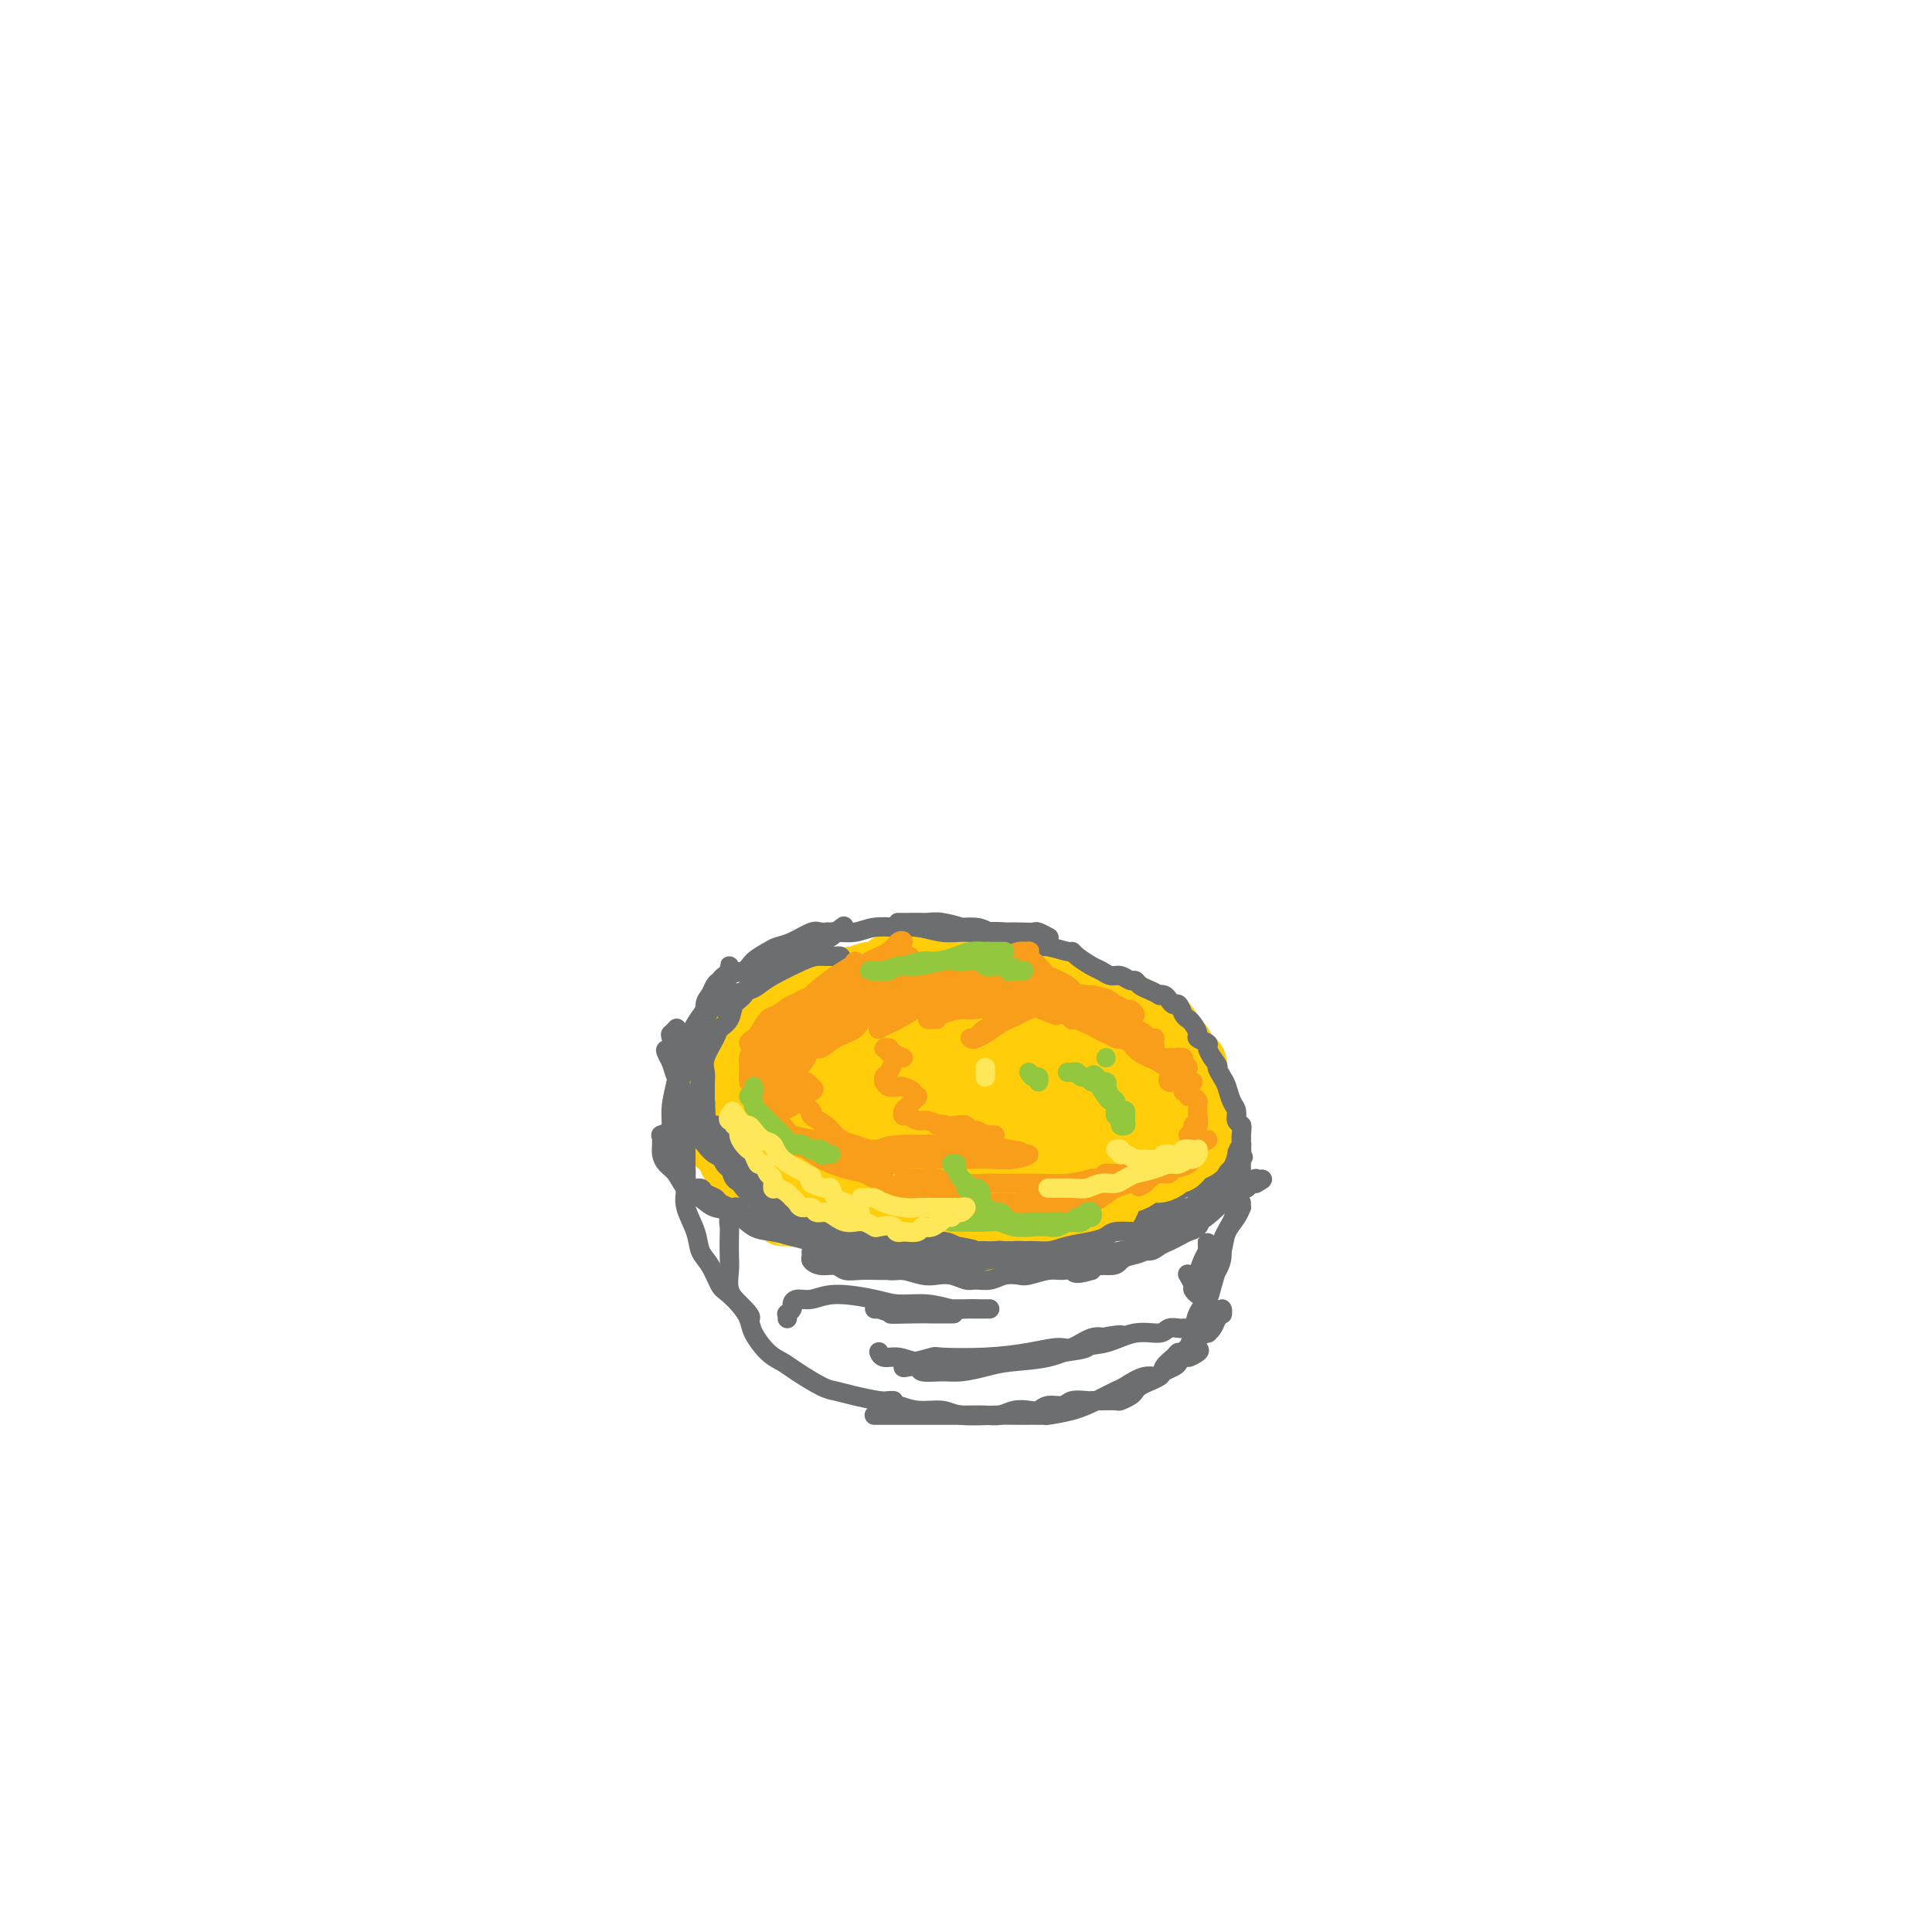 <svg viewBox='0 0 400 400' version='1.1' xmlns='http://www.w3.org/2000/svg' xmlns:xlink='http://www.w3.org/1999/xlink'><g fill='none' stroke='#6D6E70' stroke-width='4' stroke-linecap='round' stroke-linejoin='round'><path d='M188,211c-0.314,0.024 -0.628,0.048 -1,0c-0.372,-0.048 -0.801,-0.169 -1,0c-0.199,0.169 -0.167,0.627 -1,1c-0.833,0.373 -2.529,0.659 -4,1c-1.471,0.341 -2.715,0.736 -5,2c-2.285,1.264 -5.609,3.398 -7,4c-1.391,0.602 -0.847,-0.329 -2,0c-1.153,0.329 -4.002,1.919 -6,3c-1.998,1.081 -3.147,1.653 -4,2c-0.853,0.347 -1.412,0.468 -2,1c-0.588,0.532 -1.205,1.475 -2,2c-0.795,0.525 -1.768,0.634 -2,1c-0.232,0.366 0.278,0.990 0,2c-0.278,1.010 -1.342,2.405 -2,3c-0.658,0.595 -0.909,0.389 -1,1c-0.091,0.611 -0.022,2.038 0,3c0.022,0.962 -0.002,1.460 0,2c0.002,0.540 0.032,1.123 0,2c-0.032,0.877 -0.124,2.048 0,3c0.124,0.952 0.466,1.684 1,2c0.534,0.316 1.261,0.216 2,1c0.739,0.784 1.489,2.451 2,3c0.511,0.549 0.783,-0.021 1,0c0.217,0.021 0.379,0.633 1,1c0.621,0.367 1.703,0.490 3,1c1.297,0.510 2.811,1.406 4,2c1.189,0.594 2.054,0.884 3,1c0.946,0.116 1.973,0.058 3,0'/><path d='M168,255c3.365,1.182 4.277,1.637 5,2c0.723,0.363 1.256,0.633 2,1c0.744,0.367 1.697,0.830 3,1c1.303,0.170 2.954,0.045 4,0c1.046,-0.045 1.487,-0.012 2,0c0.513,0.012 1.097,0.003 2,0c0.903,-0.003 2.125,-0.001 3,0c0.875,0.001 1.404,0.000 2,0c0.596,-0.000 1.259,-0.000 2,0c0.741,0.000 1.560,0.001 2,0c0.440,-0.001 0.499,-0.004 1,0c0.501,0.004 1.442,0.015 2,0c0.558,-0.015 0.731,-0.057 1,0c0.269,0.057 0.634,0.211 1,0c0.366,-0.211 0.732,-0.789 1,-1c0.268,-0.211 0.439,-0.055 1,0c0.561,0.055 1.512,0.011 2,0c0.488,-0.011 0.512,0.012 1,0c0.488,-0.012 1.440,-0.060 2,0c0.560,0.060 0.727,0.227 1,0c0.273,-0.227 0.650,-0.849 1,-1c0.350,-0.151 0.671,0.170 1,0c0.329,-0.170 0.666,-0.830 1,-1c0.334,-0.170 0.667,0.151 1,0c0.333,-0.151 0.668,-0.772 1,-1c0.332,-0.228 0.663,-0.061 1,0c0.337,0.061 0.682,0.016 1,0c0.318,-0.016 0.611,-0.004 1,0c0.389,0.004 0.874,0.001 1,0c0.126,-0.001 -0.107,-0.000 0,0c0.107,0.000 0.553,0.000 1,0'/><path d='M218,255c6.594,-0.619 3.080,-0.166 2,0c-1.080,0.166 0.275,0.046 1,0c0.725,-0.046 0.820,-0.016 1,0c0.180,0.016 0.446,0.018 1,0c0.554,-0.018 1.395,-0.057 2,0c0.605,0.057 0.974,0.212 1,0c0.026,-0.212 -0.292,-0.789 0,-1c0.292,-0.211 1.195,-0.057 2,0c0.805,0.057 1.511,0.015 2,0c0.489,-0.015 0.761,-0.003 1,0c0.239,0.003 0.444,-0.003 1,0c0.556,0.003 1.462,0.016 2,0c0.538,-0.016 0.707,-0.061 1,0c0.293,0.061 0.711,0.227 1,0c0.289,-0.227 0.449,-0.848 1,-1c0.551,-0.152 1.492,0.166 2,0c0.508,-0.166 0.584,-0.815 1,-1c0.416,-0.185 1.171,0.095 2,0c0.829,-0.095 1.732,-0.564 2,-1c0.268,-0.436 -0.100,-0.837 0,-1c0.100,-0.163 0.667,-0.086 1,0c0.333,0.086 0.432,0.182 1,0c0.568,-0.182 1.605,-0.641 2,-1c0.395,-0.359 0.148,-0.617 0,-1c-0.148,-0.383 -0.198,-0.891 0,-1c0.198,-0.109 0.645,0.182 1,0c0.355,-0.182 0.620,-0.836 1,-1c0.380,-0.164 0.875,0.162 1,0c0.125,-0.162 -0.120,-0.813 0,-1c0.120,-0.187 0.606,0.089 1,0c0.394,-0.089 0.697,-0.545 1,-1'/><path d='M253,244c1.404,-1.266 0.414,-0.932 0,-1c-0.414,-0.068 -0.251,-0.539 0,-1c0.251,-0.461 0.589,-0.911 1,-1c0.411,-0.089 0.894,0.184 1,0c0.106,-0.184 -0.164,-0.824 0,-1c0.164,-0.176 0.762,0.111 1,0c0.238,-0.111 0.116,-0.620 0,-1c-0.116,-0.380 -0.228,-0.630 0,-1c0.228,-0.370 0.794,-0.860 1,-1c0.206,-0.140 0.051,0.069 0,0c-0.051,-0.069 0.001,-0.418 0,-1c-0.001,-0.582 -0.056,-1.397 0,-2c0.056,-0.603 0.221,-0.993 0,-1c-0.221,-0.007 -0.829,0.368 -1,0c-0.171,-0.368 0.094,-1.478 0,-2c-0.094,-0.522 -0.546,-0.455 -1,-1c-0.454,-0.545 -0.909,-1.704 -1,-2c-0.091,-0.296 0.184,0.269 0,0c-0.184,-0.269 -0.827,-1.371 -1,-2c-0.173,-0.629 0.122,-0.785 0,-1c-0.122,-0.215 -0.662,-0.491 -1,-1c-0.338,-0.509 -0.476,-1.253 -1,-2c-0.524,-0.747 -1.435,-1.497 -2,-2c-0.565,-0.503 -0.784,-0.760 -1,-1c-0.216,-0.240 -0.429,-0.464 -1,-1c-0.571,-0.536 -1.501,-1.383 -2,-2c-0.499,-0.617 -0.567,-1.005 -1,-1c-0.433,0.005 -1.229,0.403 -2,0c-0.771,-0.403 -1.515,-1.609 -2,-2c-0.485,-0.391 -0.710,0.031 -1,0c-0.290,-0.031 -0.645,-0.516 -1,-1'/><path d='M238,212c-2.599,-1.786 -2.596,-1.252 -3,-1c-0.404,0.252 -1.214,0.222 -2,0c-0.786,-0.222 -1.548,-0.638 -2,-1c-0.452,-0.362 -0.593,-0.672 -1,-1c-0.407,-0.328 -1.081,-0.676 -2,-1c-0.919,-0.324 -2.084,-0.626 -3,-1c-0.916,-0.374 -1.582,-0.821 -2,-1c-0.418,-0.179 -0.587,-0.090 -1,0c-0.413,0.090 -1.069,0.182 -2,0c-0.931,-0.182 -2.136,-0.637 -3,-1c-0.864,-0.363 -1.386,-0.633 -2,-1c-0.614,-0.367 -1.319,-0.830 -2,-1c-0.681,-0.170 -1.336,-0.045 -2,0c-0.664,0.045 -1.337,0.011 -2,0c-0.663,-0.011 -1.318,0.001 -2,0c-0.682,-0.001 -1.392,-0.015 -2,0c-0.608,0.015 -1.116,0.060 -2,0c-0.884,-0.060 -2.146,-0.227 -3,0c-0.854,0.227 -1.301,0.846 -2,1c-0.699,0.154 -1.650,-0.156 -3,0c-1.350,0.156 -3.099,0.778 -4,1c-0.901,0.222 -0.955,0.045 -2,0c-1.045,-0.045 -3.081,0.041 -4,0c-0.919,-0.041 -0.722,-0.208 -1,0c-0.278,0.208 -1.033,0.792 -2,1c-0.967,0.208 -2.147,0.041 -3,0c-0.853,-0.041 -1.381,0.044 -2,0c-0.619,-0.044 -1.331,-0.218 -2,0c-0.669,0.218 -1.296,0.828 -2,1c-0.704,0.172 -1.487,-0.094 -2,0c-0.513,0.094 -0.757,0.547 -1,1'/><path d='M170,208c-7.072,0.730 -3.252,0.056 -2,0c1.252,-0.056 -0.064,0.506 -1,1c-0.936,0.494 -1.493,0.920 -2,1c-0.507,0.080 -0.963,-0.186 -1,0c-0.037,0.186 0.345,0.823 0,1c-0.345,0.177 -1.416,-0.106 -2,0c-0.584,0.106 -0.681,0.602 -1,1c-0.319,0.398 -0.859,0.697 -1,1c-0.141,0.303 0.117,0.610 0,1c-0.117,0.390 -0.610,0.864 -1,1c-0.390,0.136 -0.678,-0.066 -1,0c-0.322,0.066 -0.678,0.399 -1,1c-0.322,0.601 -0.608,1.470 -1,2c-0.392,0.530 -0.889,0.719 -1,1c-0.111,0.281 0.163,0.653 0,1c-0.163,0.347 -0.762,0.670 -1,1c-0.238,0.330 -0.115,0.666 0,1c0.115,0.334 0.223,0.667 0,1c-0.223,0.333 -0.777,0.668 -1,1c-0.223,0.332 -0.116,0.662 0,1c0.116,0.338 0.241,0.686 0,1c-0.241,0.314 -0.849,0.595 -1,1c-0.151,0.405 0.156,0.935 0,1c-0.156,0.065 -0.774,-0.333 -1,0c-0.226,0.333 -0.061,1.399 0,2c0.061,0.601 0.016,0.738 0,1c-0.016,0.262 -0.004,0.647 0,1c0.004,0.353 0.001,0.672 0,1c-0.001,0.328 -0.000,0.665 0,1c0.000,0.335 0.000,0.667 0,1c-0.000,0.333 -0.000,0.666 0,1'/><path d='M151,236c-1.000,3.025 -1.000,1.588 -1,1c-0.000,-0.588 -0.001,-0.325 0,0c0.001,0.325 0.004,0.713 0,1c-0.004,0.287 -0.015,0.475 0,1c0.015,0.525 0.057,1.388 0,2c-0.057,0.612 -0.214,0.972 0,1c0.214,0.028 0.797,-0.278 1,0c0.203,0.278 0.025,1.139 0,2c-0.025,0.861 0.101,1.723 0,2c-0.101,0.277 -0.429,-0.031 0,0c0.429,0.031 1.617,0.400 2,1c0.383,0.600 -0.038,1.431 0,2c0.038,0.569 0.535,0.874 1,1c0.465,0.126 0.898,0.071 1,0c0.102,-0.071 -0.127,-0.159 0,0c0.127,0.159 0.611,0.564 1,1c0.389,0.436 0.681,0.904 1,1c0.319,0.096 0.663,-0.181 1,0c0.337,0.181 0.667,0.819 1,1c0.333,0.181 0.667,-0.095 1,0c0.333,0.095 0.663,0.562 1,1c0.337,0.438 0.681,0.848 1,1c0.319,0.152 0.614,0.045 1,0c0.386,-0.045 0.864,-0.027 1,0c0.136,0.027 -0.071,0.064 0,0c0.071,-0.064 0.418,-0.228 1,0c0.582,0.228 1.399,0.848 2,1c0.601,0.152 0.986,-0.166 1,0c0.014,0.166 -0.342,0.814 0,1c0.342,0.186 1.384,-0.090 2,0c0.616,0.090 0.808,0.545 1,1'/><path d='M171,258c3.142,1.619 1.998,1.166 2,1c0.002,-0.166 1.151,-0.044 2,0c0.849,0.044 1.397,0.012 2,0c0.603,-0.012 1.261,-0.003 2,0c0.739,0.003 1.559,0.001 2,0c0.441,-0.001 0.502,-0.000 1,0c0.498,0.000 1.433,0.000 2,0c0.567,-0.000 0.767,-0.000 1,0c0.233,0.000 0.499,0.000 1,0c0.501,-0.000 1.237,-0.000 2,0c0.763,0.000 1.551,0.000 2,0c0.449,-0.000 0.557,-0.000 1,0c0.443,0.000 1.222,0.000 2,0c0.778,-0.000 1.555,-0.000 2,0c0.445,0.000 0.556,0.000 1,0c0.444,-0.000 1.220,-0.000 2,0c0.780,0.000 1.565,0.001 2,0c0.435,-0.001 0.521,-0.004 1,0c0.479,0.004 1.350,0.015 2,0c0.650,-0.015 1.077,-0.057 2,0c0.923,0.057 2.342,0.212 3,0c0.658,-0.212 0.557,-0.793 1,-1c0.443,-0.207 1.432,-0.041 2,0c0.568,0.041 0.715,-0.041 1,0c0.285,0.041 0.706,0.207 1,0c0.294,-0.207 0.460,-0.787 1,-1c0.540,-0.213 1.454,-0.060 2,0c0.546,0.060 0.724,0.026 1,0c0.276,-0.026 0.651,-0.046 1,0c0.349,0.046 0.671,0.156 1,0c0.329,-0.156 0.664,-0.578 1,-1'/><path d='M220,256c2.354,-0.403 2.238,0.088 2,0c-0.238,-0.088 -0.597,-0.756 0,-1c0.597,-0.244 2.149,-0.064 3,0c0.851,0.064 1.002,0.013 1,0c-0.002,-0.013 -0.155,0.012 0,0c0.155,-0.012 0.619,-0.059 1,0c0.381,0.059 0.678,0.226 1,0c0.322,-0.226 0.667,-0.844 1,-1c0.333,-0.156 0.652,0.150 1,0c0.348,-0.150 0.723,-0.758 1,-1c0.277,-0.242 0.456,-0.120 1,0c0.544,0.120 1.454,0.238 2,0c0.546,-0.238 0.727,-0.834 1,-1c0.273,-0.166 0.636,0.096 1,0c0.364,-0.096 0.727,-0.551 1,-1c0.273,-0.449 0.454,-0.894 1,-1c0.546,-0.106 1.456,0.125 2,0c0.544,-0.125 0.723,-0.606 1,-1c0.277,-0.394 0.652,-0.699 1,-1c0.348,-0.301 0.670,-0.596 1,-1c0.330,-0.404 0.667,-0.916 1,-1c0.333,-0.084 0.663,0.262 1,0c0.337,-0.262 0.681,-1.131 1,-2c0.319,-0.869 0.611,-1.738 1,-2c0.389,-0.262 0.874,0.085 1,0c0.126,-0.085 -0.106,-0.600 0,-1c0.106,-0.400 0.551,-0.685 1,-1c0.449,-0.315 0.904,-0.662 1,-1c0.096,-0.338 -0.166,-0.668 0,-1c0.166,-0.332 0.762,-0.666 1,-1c0.238,-0.334 0.119,-0.667 0,-1'/><path d='M251,236c1.762,-2.577 0.666,-2.018 0,-2c-0.666,0.018 -0.901,-0.504 -1,-1c-0.099,-0.496 -0.063,-0.968 0,-2c0.063,-1.032 0.154,-2.626 0,-3c-0.154,-0.374 -0.551,0.472 -1,0c-0.449,-0.472 -0.950,-2.262 -1,-3c-0.050,-0.738 0.350,-0.423 0,-1c-0.350,-0.577 -1.450,-2.047 -2,-3c-0.550,-0.953 -0.552,-1.388 -1,-2c-0.448,-0.612 -1.344,-1.400 -2,-2c-0.656,-0.600 -1.073,-1.010 -2,-2c-0.927,-0.990 -2.365,-2.559 -3,-3c-0.635,-0.441 -0.467,0.247 -1,0c-0.533,-0.247 -1.767,-1.428 -3,-2c-1.233,-0.572 -2.466,-0.534 -3,-1c-0.534,-0.466 -0.368,-1.434 -1,-2c-0.632,-0.566 -2.061,-0.730 -3,-1c-0.939,-0.270 -1.387,-0.647 -2,-1c-0.613,-0.353 -1.390,-0.682 -2,-1c-0.610,-0.318 -1.054,-0.624 -2,-1c-0.946,-0.376 -2.393,-0.822 -3,-1c-0.607,-0.178 -0.375,-0.086 -1,0c-0.625,0.086 -2.109,0.168 -3,0c-0.891,-0.168 -1.190,-0.585 -2,-1c-0.810,-0.415 -2.131,-0.829 -3,-1c-0.869,-0.171 -1.285,-0.099 -2,0c-0.715,0.099 -1.730,0.225 -3,0c-1.270,-0.225 -2.794,-0.803 -4,-1c-1.206,-0.197 -2.094,-0.015 -3,0c-0.906,0.015 -1.830,-0.139 -3,0c-1.170,0.139 -2.585,0.569 -4,1'/><path d='M190,200c-5.082,-0.115 -3.788,0.598 -4,1c-0.212,0.402 -1.932,0.491 -4,1c-2.068,0.509 -4.486,1.436 -6,2c-1.514,0.564 -2.123,0.764 -3,1c-0.877,0.236 -2.020,0.506 -3,1c-0.980,0.494 -1.797,1.211 -3,2c-1.203,0.789 -2.790,1.652 -4,3c-1.210,1.348 -2.041,3.183 -3,4c-0.959,0.817 -2.046,0.616 -3,1c-0.954,0.384 -1.773,1.353 -2,2c-0.227,0.647 0.140,0.971 0,1c-0.140,0.029 -0.785,-0.238 -1,0c-0.215,0.238 0.001,0.981 0,1c-0.001,0.019 -0.217,-0.687 0,-1c0.217,-0.313 0.869,-0.233 1,0c0.131,0.233 -0.257,0.621 0,0c0.257,-0.621 1.160,-2.249 2,-3c0.840,-0.751 1.617,-0.623 2,-1c0.383,-0.377 0.370,-1.257 1,-2c0.630,-0.743 1.901,-1.350 3,-2c1.099,-0.650 2.026,-1.345 3,-2c0.974,-0.655 1.994,-1.270 3,-2c1.006,-0.730 1.999,-1.574 3,-2c1.001,-0.426 2.011,-0.434 3,-1c0.989,-0.566 1.959,-1.691 3,-2c1.041,-0.309 2.155,0.197 3,0c0.845,-0.197 1.423,-1.099 2,-2'/><path d='M183,200c5.132,-3.011 3.961,-1.540 4,-1c0.039,0.540 1.287,0.149 2,0c0.713,-0.149 0.891,-0.055 2,0c1.109,0.055 3.151,0.070 4,0c0.849,-0.070 0.507,-0.225 1,0c0.493,0.225 1.823,0.831 3,1c1.177,0.169 2.201,-0.099 3,0c0.799,0.099 1.372,0.565 2,1c0.628,0.435 1.309,0.837 2,1c0.691,0.163 1.391,0.085 2,0c0.609,-0.085 1.125,-0.179 2,0c0.875,0.179 2.107,0.629 3,1c0.893,0.371 1.447,0.661 2,1c0.553,0.339 1.107,0.726 2,1c0.893,0.274 2.126,0.436 3,1c0.874,0.564 1.389,1.531 2,2c0.611,0.469 1.318,0.440 2,1c0.682,0.560 1.338,1.708 2,2c0.662,0.292 1.328,-0.274 2,0c0.672,0.274 1.350,1.388 2,2c0.650,0.612 1.273,0.723 2,1c0.727,0.277 1.557,0.720 2,1c0.443,0.280 0.500,0.399 1,1c0.500,0.601 1.443,1.686 2,2c0.557,0.314 0.726,-0.141 1,0c0.274,0.141 0.651,0.878 1,1c0.349,0.122 0.671,-0.371 1,0c0.329,0.371 0.666,1.604 1,2c0.334,0.396 0.667,-0.047 1,0c0.333,0.047 0.667,0.585 1,1c0.333,0.415 0.667,0.708 1,1'/><path d='M244,223c4.735,3.337 1.073,1.678 0,1c-1.073,-0.678 0.442,-0.375 1,0c0.558,0.375 0.159,0.821 0,1c-0.159,0.179 -0.080,0.089 0,0'/></g>
<g fill='none' stroke='#FFCD0A' stroke-width='6' stroke-linecap='round' stroke-linejoin='round'><path d='M233,232c-0.053,-0.363 -0.107,-0.726 0,-1c0.107,-0.274 0.374,-0.459 0,-1c-0.374,-0.541 -1.391,-1.437 -2,-2c-0.609,-0.563 -0.812,-0.792 -1,-1c-0.188,-0.208 -0.363,-0.396 -1,-1c-0.637,-0.604 -1.738,-1.626 -3,-2c-1.262,-0.374 -2.686,-0.101 -4,0c-1.314,0.101 -2.518,0.029 -3,0c-0.482,-0.029 -0.241,-0.014 0,0'/></g>
<g fill='none' stroke='#FFCD0A' stroke-width='12' stroke-linecap='round' stroke-linejoin='round'><path d='M242,236c-0.367,-0.132 -0.733,-0.264 -1,0c-0.267,0.264 -0.433,0.925 -1,1c-0.567,0.075 -1.533,-0.435 -3,0c-1.467,0.435 -3.433,1.816 -6,3c-2.567,1.184 -5.734,2.170 -9,3c-3.266,0.830 -6.633,1.502 -10,2c-3.367,0.498 -6.736,0.820 -10,1c-3.264,0.180 -6.424,0.216 -9,0c-2.576,-0.216 -4.569,-0.684 -7,-1c-2.431,-0.316 -5.300,-0.481 -8,-1c-2.700,-0.519 -5.231,-1.391 -7,-2c-1.769,-0.609 -2.776,-0.955 -4,-1c-1.224,-0.045 -2.664,0.211 -4,0c-1.336,-0.211 -2.567,-0.891 -3,-1c-0.433,-0.109 -0.066,0.351 0,0c0.066,-0.351 -0.167,-1.512 0,-2c0.167,-0.488 0.736,-0.302 2,-1c1.264,-0.698 3.225,-2.281 5,-3c1.775,-0.719 3.365,-0.576 7,-2c3.635,-1.424 9.314,-4.417 14,-6c4.686,-1.583 8.378,-1.756 10,-2c1.622,-0.244 1.174,-0.559 4,-1c2.826,-0.441 8.925,-1.008 13,-1c4.075,0.008 6.124,0.592 8,2c1.876,1.408 3.579,3.640 5,6c1.421,2.360 2.560,4.848 3,7c0.440,2.152 0.180,3.969 0,6c-0.180,2.031 -0.279,4.278 -1,6c-0.721,1.722 -2.063,2.921 -4,4c-1.937,1.079 -4.468,2.040 -7,3'/><path d='M219,256c-3.166,1.507 -5.582,1.774 -8,2c-2.418,0.226 -4.837,0.411 -7,0c-2.163,-0.411 -4.069,-1.418 -6,-2c-1.931,-0.582 -3.887,-0.738 -5,-2c-1.113,-1.262 -1.383,-3.628 -2,-5c-0.617,-1.372 -1.581,-1.750 -1,-4c0.581,-2.250 2.705,-6.374 4,-8c1.295,-1.626 1.760,-0.755 3,-1c1.240,-0.245 3.255,-1.608 7,-3c3.745,-1.392 9.220,-2.815 13,-3c3.780,-0.185 5.866,0.866 9,2c3.134,1.134 7.316,2.351 9,3c1.684,0.649 0.868,0.731 1,1c0.132,0.269 1.210,0.724 1,2c-0.210,1.276 -1.709,3.373 -4,5c-2.291,1.627 -5.374,2.783 -9,4c-3.626,1.217 -7.794,2.496 -12,3c-4.206,0.504 -8.451,0.232 -12,0c-3.549,-0.232 -6.403,-0.423 -9,-1c-2.597,-0.577 -4.935,-1.538 -7,-2c-2.065,-0.462 -3.855,-0.423 -5,-1c-1.145,-0.577 -1.644,-1.768 -2,-3c-0.356,-1.232 -0.567,-2.504 0,-4c0.567,-1.496 1.914,-3.218 4,-5c2.086,-1.782 4.910,-3.626 8,-5c3.090,-1.374 6.444,-2.278 10,-3c3.556,-0.722 7.312,-1.263 11,-1c3.688,0.263 7.308,1.328 10,2c2.692,0.672 4.455,0.950 6,2c1.545,1.050 2.870,2.871 3,4c0.130,1.129 -0.935,1.564 -2,2'/><path d='M227,235c-0.921,1.425 -3.725,1.988 -7,3c-3.275,1.012 -7.023,2.471 -13,3c-5.977,0.529 -14.185,0.126 -18,0c-3.815,-0.126 -3.239,0.025 -5,0c-1.761,-0.025 -5.859,-0.227 -9,-1c-3.141,-0.773 -5.324,-2.118 -7,-3c-1.676,-0.882 -2.845,-1.300 -3,-2c-0.155,-0.700 0.703,-1.681 2,-3c1.297,-1.319 3.032,-2.977 6,-5c2.968,-2.023 7.168,-4.411 11,-6c3.832,-1.589 7.294,-2.380 11,-3c3.706,-0.620 7.654,-1.070 11,-1c3.346,0.070 6.088,0.660 8,1c1.912,0.340 2.994,0.429 4,1c1.006,0.571 1.935,1.625 2,3c0.065,1.375 -0.734,3.072 -2,5c-1.266,1.928 -2.998,4.086 -6,6c-3.002,1.914 -7.272,3.583 -11,5c-3.728,1.417 -6.913,2.583 -11,3c-4.087,0.417 -9.075,0.085 -13,0c-3.925,-0.085 -6.786,0.078 -9,0c-2.214,-0.078 -3.779,-0.396 -5,-1c-1.221,-0.604 -2.098,-1.492 -3,-2c-0.902,-0.508 -1.831,-0.634 -1,-3c0.831,-2.366 3.421,-6.973 6,-10c2.579,-3.027 5.145,-4.476 8,-6c2.855,-1.524 5.997,-3.124 10,-4c4.003,-0.876 8.867,-1.029 12,-1c3.133,0.029 4.536,0.238 6,1c1.464,0.762 2.990,2.075 4,3c1.010,0.925 1.505,1.463 2,2'/><path d='M207,220c0.697,1.476 -0.560,2.666 -2,4c-1.440,1.334 -3.064,2.810 -5,4c-1.936,1.190 -4.185,2.093 -7,3c-2.815,0.907 -6.196,1.819 -9,2c-2.804,0.181 -5.031,-0.369 -7,-1c-1.969,-0.631 -3.680,-1.343 -5,-2c-1.320,-0.657 -2.249,-1.260 -3,-2c-0.751,-0.740 -1.324,-1.616 -1,-3c0.324,-1.384 1.546,-3.275 3,-5c1.454,-1.725 3.139,-3.285 6,-5c2.861,-1.715 6.897,-3.585 11,-5c4.103,-1.415 8.272,-2.374 12,-3c3.728,-0.626 7.016,-0.919 10,-1c2.984,-0.081 5.664,0.051 8,0c2.336,-0.051 4.329,-0.283 6,0c1.671,0.283 3.019,1.083 3,2c-0.019,0.917 -1.407,1.951 -1,2c0.407,0.049 2.607,-0.886 -1,1c-3.607,1.886 -13.021,6.594 -17,9c-3.979,2.406 -2.523,2.511 -4,3c-1.477,0.489 -5.887,1.361 -9,2c-3.113,0.639 -4.928,1.046 -7,1c-2.072,-0.046 -4.402,-0.543 -6,-1c-1.598,-0.457 -2.466,-0.874 -3,-1c-0.534,-0.126 -0.734,0.039 -1,0c-0.266,-0.039 -0.598,-0.284 0,-1c0.598,-0.716 2.127,-1.905 4,-3c1.873,-1.095 4.090,-2.098 7,-3c2.910,-0.902 6.514,-1.704 10,-2c3.486,-0.296 6.853,-0.084 10,0c3.147,0.084 6.073,0.042 9,0'/><path d='M218,215c6.201,-0.109 7.204,0.617 9,1c1.796,0.383 4.386,0.422 6,1c1.614,0.578 2.252,1.694 3,2c0.748,0.306 1.606,-0.200 2,0c0.394,0.200 0.323,1.105 0,2c-0.323,0.895 -0.900,1.781 -2,3c-1.100,1.219 -2.723,2.772 -5,4c-2.277,1.228 -5.206,2.131 -8,3c-2.794,0.869 -5.451,1.704 -8,2c-2.549,0.296 -4.988,0.052 -7,0c-2.012,-0.052 -3.597,0.089 -5,0c-1.403,-0.089 -2.623,-0.409 -3,-1c-0.377,-0.591 0.089,-1.455 0,-2c-0.089,-0.545 -0.734,-0.771 1,-2c1.734,-1.229 5.847,-3.461 9,-5c3.153,-1.539 5.347,-2.384 8,-3c2.653,-0.616 5.767,-1.005 8,-1c2.233,0.005 3.587,0.402 5,1c1.413,0.598 2.887,1.398 4,2c1.113,0.602 1.865,1.005 2,2c0.135,0.995 -0.349,2.582 -1,4c-0.651,1.418 -1.471,2.668 -3,4c-1.529,1.332 -3.767,2.747 -6,4c-2.233,1.253 -4.461,2.342 -7,3c-2.539,0.658 -5.389,0.883 -8,1c-2.611,0.117 -4.984,0.127 -7,0c-2.016,-0.127 -3.676,-0.390 -5,-1c-1.324,-0.610 -2.314,-1.565 -3,-2c-0.686,-0.435 -1.069,-0.348 -1,-1c0.069,-0.652 0.591,-2.043 2,-3c1.409,-0.957 3.704,-1.478 6,-2'/><path d='M204,231c2.504,-1.550 5.266,-2.427 8,-3c2.734,-0.573 5.442,-0.844 8,-1c2.558,-0.156 4.968,-0.197 7,0c2.032,0.197 3.687,0.632 5,1c1.313,0.368 2.285,0.668 3,1c0.715,0.332 1.174,0.694 0,2c-1.174,1.306 -3.980,3.555 -7,6c-3.020,2.445 -6.254,5.087 -10,7c-3.746,1.913 -8.005,3.097 -12,4c-3.995,0.903 -7.727,1.526 -11,2c-3.273,0.474 -6.088,0.801 -9,1c-2.912,0.199 -5.923,0.271 -8,0c-2.077,-0.271 -3.222,-0.884 -5,-1c-1.778,-0.116 -4.190,0.264 -6,0c-1.810,-0.264 -3.018,-1.171 -4,-2c-0.982,-0.829 -1.740,-1.578 -3,-2c-1.260,-0.422 -3.024,-0.517 -4,-1c-0.976,-0.483 -1.166,-1.356 -2,-2c-0.834,-0.644 -2.313,-1.061 -3,-2c-0.687,-0.939 -0.581,-2.400 -1,-3c-0.419,-0.600 -1.363,-0.340 -2,-1c-0.637,-0.660 -0.968,-2.240 -1,-3c-0.032,-0.760 0.235,-0.698 0,-1c-0.235,-0.302 -0.972,-0.967 -1,-2c-0.028,-1.033 0.653,-2.433 1,-3c0.347,-0.567 0.362,-0.299 1,-1c0.638,-0.701 1.900,-2.370 3,-4c1.100,-1.630 2.037,-3.220 3,-4c0.963,-0.780 1.952,-0.748 4,-2c2.048,-1.252 5.157,-3.786 7,-5c1.843,-1.214 2.422,-1.107 3,-1'/><path d='M168,211c3.114,-1.796 3.900,-2.285 5,-3c1.100,-0.715 2.515,-1.656 4,-2c1.485,-0.344 3.040,-0.092 4,0c0.960,0.092 1.326,0.024 2,0c0.674,-0.024 1.656,-0.003 3,0c1.344,0.003 3.048,-0.011 4,0c0.952,0.011 1.151,0.048 2,0c0.849,-0.048 2.347,-0.181 3,0c0.653,0.181 0.460,0.678 1,1c0.540,0.322 1.811,0.471 3,1c1.189,0.529 2.295,1.437 3,2c0.705,0.563 1.010,0.781 2,1c0.990,0.219 2.665,0.440 4,1c1.335,0.560 2.329,1.460 3,2c0.671,0.540 1.018,0.721 2,1c0.982,0.279 2.600,0.655 4,1c1.400,0.345 2.581,0.660 3,1c0.419,0.340 0.077,0.706 1,1c0.923,0.294 3.111,0.515 4,1c0.889,0.485 0.479,1.234 1,2c0.521,0.766 1.972,1.550 3,2c1.028,0.450 1.633,0.568 2,1c0.367,0.432 0.494,1.180 1,2c0.506,0.820 1.389,1.711 2,2c0.611,0.289 0.948,-0.026 1,0c0.052,0.026 -0.181,0.391 0,1c0.181,0.609 0.778,1.462 1,2c0.222,0.538 0.070,0.763 0,1c-0.070,0.237 -0.057,0.487 0,1c0.057,0.513 0.159,1.289 0,2c-0.159,0.711 -0.580,1.355 -1,2'/><path d='M235,237c-0.060,1.043 0.290,0.651 0,1c-0.290,0.349 -1.220,1.440 -2,2c-0.780,0.560 -1.410,0.588 -2,1c-0.590,0.412 -1.139,1.208 -2,2c-0.861,0.792 -2.036,1.579 -3,2c-0.964,0.421 -1.719,0.475 -3,1c-1.281,0.525 -3.088,1.521 -4,2c-0.912,0.479 -0.930,0.440 -3,1c-2.070,0.560 -6.193,1.719 -8,2c-1.807,0.281 -1.297,-0.317 -2,0c-0.703,0.317 -2.617,1.550 -4,2c-1.383,0.450 -2.234,0.119 -3,0c-0.766,-0.119 -1.447,-0.026 -3,0c-1.553,0.026 -3.978,-0.017 -5,0c-1.022,0.017 -0.642,0.092 -1,0c-0.358,-0.092 -1.454,-0.352 -3,-1c-1.546,-0.648 -3.541,-1.684 -5,-2c-1.459,-0.316 -2.383,0.087 -3,0c-0.617,-0.087 -0.926,-0.664 -2,-1c-1.074,-0.336 -2.911,-0.432 -4,-1c-1.089,-0.568 -1.428,-1.609 -2,-2c-0.572,-0.391 -1.376,-0.132 -2,0c-0.624,0.132 -1.070,0.138 -2,0c-0.930,-0.138 -2.346,-0.421 -3,-1c-0.654,-0.579 -0.546,-1.454 -1,-2c-0.454,-0.546 -1.470,-0.762 -2,-1c-0.530,-0.238 -0.573,-0.497 -1,-1c-0.427,-0.503 -1.238,-1.248 -2,-2c-0.762,-0.752 -1.474,-1.510 -2,-2c-0.526,-0.490 -0.864,-0.711 -1,-1c-0.136,-0.289 -0.068,-0.644 0,-1'/><path d='M155,235c-1.398,-1.912 -0.393,-1.690 0,-2c0.393,-0.310 0.173,-1.150 0,-2c-0.173,-0.850 -0.299,-1.709 0,-3c0.299,-1.291 1.023,-3.014 2,-4c0.977,-0.986 2.207,-1.237 3,-2c0.793,-0.763 1.150,-2.039 2,-3c0.850,-0.961 2.193,-1.606 3,-2c0.807,-0.394 1.077,-0.538 2,-1c0.923,-0.462 2.498,-1.241 4,-2c1.502,-0.759 2.932,-1.499 4,-2c1.068,-0.501 1.773,-0.765 3,-1c1.227,-0.235 2.975,-0.441 4,-1c1.025,-0.559 1.328,-1.470 2,-2c0.672,-0.530 1.715,-0.678 3,-1c1.285,-0.322 2.813,-0.818 4,-1c1.187,-0.182 2.035,-0.049 3,0c0.965,0.049 2.048,0.013 3,0c0.952,-0.013 1.774,-0.002 3,0c1.226,0.002 2.858,-0.005 4,0c1.142,0.005 1.795,0.024 3,0c1.205,-0.024 2.961,-0.089 4,0c1.039,0.089 1.360,0.334 3,1c1.640,0.666 4.597,1.755 6,2c1.403,0.245 1.251,-0.352 2,0c0.749,0.352 2.399,1.653 3,2c0.601,0.347 0.154,-0.258 1,0c0.846,0.258 2.986,1.381 4,2c1.014,0.619 0.901,0.733 1,1c0.099,0.267 0.411,0.687 1,1c0.589,0.313 1.454,0.518 2,1c0.546,0.482 0.773,1.241 1,2'/><path d='M235,218c3.896,2.047 1.635,1.163 1,1c-0.635,-0.163 0.355,0.394 1,1c0.645,0.606 0.943,1.262 1,2c0.057,0.738 -0.128,1.559 0,2c0.128,0.441 0.570,0.503 1,1c0.430,0.497 0.847,1.428 1,2c0.153,0.572 0.041,0.783 0,1c-0.041,0.217 -0.011,0.440 0,1c0.011,0.560 0.002,1.458 0,2c-0.002,0.542 0.001,0.727 0,1c-0.001,0.273 -0.007,0.632 0,1c0.007,0.368 0.029,0.745 0,1c-0.029,0.255 -0.107,0.388 0,1c0.107,0.612 0.400,1.703 0,2c-0.400,0.297 -1.491,-0.200 -2,0c-0.509,0.200 -0.435,1.095 -1,2c-0.565,0.905 -1.768,1.818 -2,2c-0.232,0.182 0.509,-0.368 0,0c-0.509,0.368 -2.267,1.653 -3,2c-0.733,0.347 -0.441,-0.244 -1,0c-0.559,0.244 -1.969,1.322 -3,2c-1.031,0.678 -1.681,0.955 -2,1c-0.319,0.045 -0.306,-0.142 -1,0c-0.694,0.142 -2.097,0.611 -3,1c-0.903,0.389 -1.308,0.697 -2,1c-0.692,0.303 -1.673,0.602 -3,1c-1.327,0.398 -3.002,0.894 -4,1c-0.998,0.106 -1.319,-0.178 -2,0c-0.681,0.178 -1.722,0.817 -3,1c-1.278,0.183 -2.794,-0.091 -4,0c-1.206,0.091 -2.103,0.545 -3,1'/><path d='M201,252c-4.891,1.310 -3.620,1.087 -4,1c-0.380,-0.087 -2.411,-0.036 -4,0c-1.589,0.036 -2.736,0.059 -4,0c-1.264,-0.059 -2.646,-0.198 -4,0c-1.354,0.198 -2.680,0.734 -4,1c-1.320,0.266 -2.632,0.264 -4,0c-1.368,-0.264 -2.791,-0.789 -4,-1c-1.209,-0.211 -2.204,-0.109 -3,0c-0.796,0.109 -1.392,0.225 -2,0c-0.608,-0.225 -1.227,-0.793 -2,-1c-0.773,-0.207 -1.701,-0.055 -2,0c-0.299,0.055 0.030,0.014 0,0c-0.030,-0.014 -0.417,-0.000 -1,0c-0.583,0.000 -1.360,-0.013 -1,0c0.360,0.013 1.857,0.052 2,0c0.143,-0.052 -1.068,-0.196 0,0c1.068,0.196 4.416,0.733 7,1c2.584,0.267 4.403,0.265 6,0c1.597,-0.265 2.972,-0.793 5,-1c2.028,-0.207 4.708,-0.093 7,0c2.292,0.093 4.195,0.166 6,0c1.805,-0.166 3.512,-0.570 5,-1c1.488,-0.430 2.759,-0.885 4,-1c1.241,-0.115 2.453,0.110 4,0c1.547,-0.110 3.428,-0.554 5,-1c1.572,-0.446 2.834,-0.893 4,-1c1.166,-0.107 2.237,0.125 3,0c0.763,-0.125 1.218,-0.607 2,-1c0.782,-0.393 1.891,-0.696 3,-1'/><path d='M225,246c4.772,-0.924 1.701,-0.233 1,0c-0.701,0.233 0.967,0.007 2,0c1.033,-0.007 1.432,0.204 2,0c0.568,-0.204 1.307,-0.825 2,-1c0.693,-0.175 1.341,0.094 2,0c0.659,-0.094 1.328,-0.551 2,-1c0.672,-0.449 1.346,-0.890 2,-1c0.654,-0.110 1.289,0.111 2,0c0.711,-0.111 1.499,-0.555 2,-1c0.501,-0.445 0.716,-0.893 1,-1c0.284,-0.107 0.637,0.126 1,0c0.363,-0.126 0.737,-0.611 1,-1c0.263,-0.389 0.414,-0.682 1,-1c0.586,-0.318 1.606,-0.662 2,-1c0.394,-0.338 0.162,-0.669 0,-1c-0.162,-0.331 -0.254,-0.662 0,-1c0.254,-0.338 0.853,-0.684 1,-1c0.147,-0.316 -0.157,-0.603 0,-1c0.157,-0.397 0.775,-0.903 1,-1c0.225,-0.097 0.058,0.216 0,0c-0.058,-0.216 -0.005,-0.960 0,-2c0.005,-1.040 -0.037,-2.376 0,-3c0.037,-0.624 0.154,-0.538 0,-1c-0.154,-0.462 -0.580,-1.473 -1,-2c-0.420,-0.527 -0.833,-0.569 -1,-1c-0.167,-0.431 -0.089,-1.250 0,-2c0.089,-0.750 0.190,-1.430 0,-2c-0.190,-0.570 -0.669,-1.029 -1,-1c-0.331,0.029 -0.512,0.546 -1,0c-0.488,-0.546 -1.282,-2.156 -2,-3c-0.718,-0.844 -1.359,-0.922 -2,-1'/><path d='M242,215c-1.658,-2.335 -1.803,-1.671 -2,-2c-0.197,-0.329 -0.446,-1.651 -1,-2c-0.554,-0.349 -1.413,0.275 -2,0c-0.587,-0.275 -0.901,-1.450 -2,-2c-1.099,-0.550 -2.984,-0.476 -4,-1c-1.016,-0.524 -1.163,-1.646 -2,-2c-0.837,-0.354 -2.365,0.059 -3,0c-0.635,-0.059 -0.377,-0.589 -1,-1c-0.623,-0.411 -2.125,-0.702 -3,-1c-0.875,-0.298 -1.121,-0.604 -2,-1c-0.879,-0.396 -2.390,-0.881 -3,-1c-0.610,-0.119 -0.319,0.127 -1,0c-0.681,-0.127 -2.332,-0.626 -3,-1c-0.668,-0.374 -0.352,-0.622 -1,-1c-0.648,-0.378 -2.261,-0.886 -3,-1c-0.739,-0.114 -0.604,0.166 -1,0c-0.396,-0.166 -1.324,-0.776 -2,-1c-0.676,-0.224 -1.101,-0.060 -2,0c-0.899,0.060 -2.271,0.016 -3,0c-0.729,-0.016 -0.814,-0.005 -1,0c-0.186,0.005 -0.474,0.005 -1,0c-0.526,-0.005 -1.291,-0.015 -2,0c-0.709,0.015 -1.363,0.056 -2,0c-0.637,-0.056 -1.256,-0.207 -2,0c-0.744,0.207 -1.612,0.772 -2,1c-0.388,0.228 -0.297,0.117 -1,0c-0.703,-0.117 -2.199,-0.241 -3,0c-0.801,0.241 -0.905,0.848 -1,1c-0.095,0.152 -0.179,-0.151 -1,0c-0.821,0.151 -2.377,0.758 -3,1c-0.623,0.242 -0.311,0.121 0,0'/><path d='M182,201c-4.140,0.686 -2.489,0.901 -2,1c0.489,0.099 -0.183,0.082 -1,0c-0.817,-0.082 -1.777,-0.228 -2,0c-0.223,0.228 0.292,0.831 0,1c-0.292,0.169 -1.391,-0.094 -2,0c-0.609,0.094 -0.726,0.547 -1,1c-0.274,0.453 -0.703,0.905 -1,1c-0.297,0.095 -0.461,-0.168 -1,0c-0.539,0.168 -1.453,0.767 -2,1c-0.547,0.233 -0.729,0.100 -1,0c-0.271,-0.100 -0.632,-0.169 -1,0c-0.368,0.169 -0.743,0.575 -1,1c-0.257,0.425 -0.398,0.870 -1,1c-0.602,0.130 -1.667,-0.054 -2,0c-0.333,0.054 0.066,0.348 0,1c-0.066,0.652 -0.595,1.662 -1,2c-0.405,0.338 -0.684,0.002 -1,0c-0.316,-0.002 -0.667,0.328 -1,1c-0.333,0.672 -0.648,1.686 -1,2c-0.352,0.314 -0.739,-0.070 -1,0c-0.261,0.070 -0.394,0.596 -1,1c-0.606,0.404 -1.683,0.686 -2,1c-0.317,0.314 0.126,0.661 0,1c-0.126,0.339 -0.822,0.672 -1,1c-0.178,0.328 0.162,0.651 0,1c-0.162,0.349 -0.827,0.723 -1,1c-0.173,0.277 0.147,0.455 0,1c-0.147,0.545 -0.761,1.455 -1,2c-0.239,0.545 -0.103,0.724 0,1c0.103,0.276 0.172,0.650 0,1c-0.172,0.350 -0.586,0.675 -1,1'/><path d='M152,226c-1.840,3.190 -0.442,2.164 0,2c0.442,-0.164 -0.074,0.533 0,1c0.074,0.467 0.737,0.703 1,1c0.263,0.297 0.126,0.656 0,1c-0.126,0.344 -0.241,0.674 0,1c0.241,0.326 0.837,0.647 1,1c0.163,0.353 -0.107,0.739 0,1c0.107,0.261 0.592,0.397 1,1c0.408,0.603 0.738,1.672 1,2c0.262,0.328 0.455,-0.085 1,0c0.545,0.085 1.442,0.667 2,1c0.558,0.333 0.779,0.418 1,1c0.221,0.582 0.443,1.661 1,2c0.557,0.339 1.448,-0.063 2,0c0.552,0.063 0.766,0.590 1,1c0.234,0.410 0.487,0.702 1,1c0.513,0.298 1.287,0.602 2,1c0.713,0.398 1.365,0.892 2,1c0.635,0.108 1.253,-0.168 2,0c0.747,0.168 1.623,0.781 2,1c0.377,0.219 0.256,0.045 1,0c0.744,-0.045 2.354,0.040 3,0c0.646,-0.040 0.329,-0.203 1,0c0.671,0.203 2.332,0.772 3,1c0.668,0.228 0.344,0.114 1,0c0.656,-0.114 2.294,-0.227 3,0c0.706,0.227 0.482,0.796 1,1c0.518,0.204 1.778,0.044 3,0c1.222,-0.044 2.406,0.026 3,0c0.594,-0.026 0.598,-0.150 1,0c0.402,0.150 1.201,0.575 2,1'/><path d='M195,249c5.247,0.928 3.365,0.248 3,0c-0.365,-0.248 0.788,-0.066 2,0c1.212,0.066 2.483,0.014 3,0c0.517,-0.014 0.281,0.010 1,0c0.719,-0.010 2.395,-0.054 3,0c0.605,0.054 0.141,0.207 1,0c0.859,-0.207 3.041,-0.774 4,-1c0.959,-0.226 0.693,-0.112 1,0c0.307,0.112 1.185,0.222 2,0c0.815,-0.222 1.565,-0.778 2,-1c0.435,-0.222 0.554,-0.112 1,0c0.446,0.112 1.217,0.226 2,0c0.783,-0.226 1.576,-0.791 2,-1c0.424,-0.209 0.479,-0.060 1,0c0.521,0.060 1.507,0.031 2,0c0.493,-0.031 0.495,-0.065 1,0c0.505,0.065 1.515,0.229 2,0c0.485,-0.229 0.444,-0.850 1,-1c0.556,-0.150 1.707,0.171 2,0c0.293,-0.171 -0.272,-0.833 0,-1c0.272,-0.167 1.381,0.162 2,0c0.619,-0.162 0.747,-0.813 1,-1c0.253,-0.187 0.632,0.091 1,0c0.368,-0.091 0.724,-0.549 1,-1c0.276,-0.451 0.473,-0.894 1,-1c0.527,-0.106 1.384,0.126 2,0c0.616,-0.126 0.991,-0.611 1,-1c0.009,-0.389 -0.348,-0.682 0,-1c0.348,-0.318 1.401,-0.663 2,-1c0.599,-0.337 0.742,-0.668 1,-1c0.258,-0.332 0.629,-0.666 1,-1'/><path d='M244,236c2.713,-1.644 1.497,-0.754 1,-1c-0.497,-0.246 -0.273,-1.629 0,-2c0.273,-0.371 0.595,0.270 1,0c0.405,-0.270 0.893,-1.452 1,-2c0.107,-0.548 -0.167,-0.461 0,-1c0.167,-0.539 0.777,-1.703 1,-2c0.223,-0.297 0.061,0.272 0,0c-0.061,-0.272 -0.019,-1.385 0,-2c0.019,-0.615 0.015,-0.732 0,-1c-0.015,-0.268 -0.042,-0.686 0,-1c0.042,-0.314 0.151,-0.522 0,-1c-0.151,-0.478 -0.564,-1.225 -1,-2c-0.436,-0.775 -0.895,-1.578 -1,-2c-0.105,-0.422 0.143,-0.461 0,-1c-0.143,-0.539 -0.676,-1.577 -1,-2c-0.324,-0.423 -0.439,-0.232 -1,-1c-0.561,-0.768 -1.568,-2.496 -2,-3c-0.432,-0.504 -0.288,0.216 -1,0c-0.712,-0.216 -2.279,-1.368 -3,-2c-0.721,-0.632 -0.597,-0.743 -1,-1c-0.403,-0.257 -1.332,-0.660 -2,-1c-0.668,-0.340 -1.075,-0.616 -2,-1c-0.925,-0.384 -2.368,-0.876 -3,-1c-0.632,-0.124 -0.452,0.121 -1,0c-0.548,-0.121 -1.822,-0.607 -3,-1c-1.178,-0.393 -2.259,-0.693 -3,-1c-0.741,-0.307 -1.143,-0.621 -2,-1c-0.857,-0.379 -2.168,-0.823 -3,-1c-0.832,-0.177 -1.186,-0.086 -2,0c-0.814,0.086 -2.090,0.167 -3,0c-0.910,-0.167 -1.455,-0.584 -2,-1'/><path d='M211,201c-5.374,-1.658 -3.308,-0.305 -3,0c0.308,0.305 -1.142,-0.440 -2,-1c-0.858,-0.560 -1.123,-0.935 -2,-1c-0.877,-0.065 -2.367,0.179 -3,0c-0.633,-0.179 -0.410,-0.781 -1,-1c-0.590,-0.219 -1.992,-0.055 -3,0c-1.008,0.055 -1.620,0.001 -2,0c-0.380,-0.001 -0.528,0.052 -1,0c-0.472,-0.052 -1.268,-0.207 -2,0c-0.732,0.207 -1.400,0.778 -2,1c-0.600,0.222 -1.132,0.097 -2,0c-0.868,-0.097 -2.072,-0.166 -3,0c-0.928,0.166 -1.580,0.565 -2,1c-0.420,0.435 -0.608,0.904 -1,1c-0.392,0.096 -0.988,-0.181 -2,0c-1.012,0.181 -2.438,0.822 -3,1c-0.562,0.178 -0.259,-0.106 -1,0c-0.741,0.106 -2.526,0.603 -3,1c-0.474,0.397 0.364,0.694 0,1c-0.364,0.306 -1.929,0.621 -3,1c-1.071,0.379 -1.649,0.824 -2,1c-0.351,0.176 -0.474,0.085 -1,0c-0.526,-0.085 -1.454,-0.163 -2,0c-0.546,0.163 -0.709,0.568 -1,1c-0.291,0.432 -0.708,0.890 -1,1c-0.292,0.110 -0.459,-0.130 -1,0c-0.541,0.130 -1.457,0.629 -2,1c-0.543,0.371 -0.713,0.615 -1,1c-0.287,0.385 -0.693,0.911 -1,1c-0.307,0.089 -0.516,-0.260 -1,0c-0.484,0.260 -1.242,1.130 -2,2'/><path d='M155,213c-4.577,2.409 -1.020,1.433 0,1c1.020,-0.433 -0.496,-0.323 -1,0c-0.504,0.323 0.005,0.860 0,1c-0.005,0.140 -0.523,-0.116 -1,0c-0.477,0.116 -0.912,0.606 -1,1c-0.088,0.394 0.173,0.693 0,1c-0.173,0.307 -0.778,0.622 -1,1c-0.222,0.378 -0.059,0.820 0,1c0.059,0.180 0.016,0.100 0,0c-0.016,-0.100 -0.004,-0.219 0,0c0.004,0.219 0.001,0.777 0,1c-0.001,0.223 -0.001,0.112 0,0'/></g>
<g fill='none' stroke='#6D6E70' stroke-width='4' stroke-linecap='round' stroke-linejoin='round'><path d='M174,199c0.126,-0.423 0.252,-0.846 0,-1c-0.252,-0.154 -0.883,-0.040 -1,0c-0.117,0.040 0.278,0.006 0,0c-0.278,-0.006 -1.229,0.015 -2,0c-0.771,-0.015 -1.360,-0.068 -2,0c-0.640,0.068 -1.330,0.255 -3,1c-1.670,0.745 -4.318,2.049 -6,3c-1.682,0.951 -2.397,1.551 -3,2c-0.603,0.449 -1.095,0.748 -2,1c-0.905,0.252 -2.224,0.457 -3,1c-0.776,0.543 -1.008,1.424 -1,2c0.008,0.576 0.256,0.846 0,1c-0.256,0.154 -1.018,0.193 -1,0c0.018,-0.193 0.815,-0.619 1,-1c0.185,-0.381 -0.242,-0.717 0,-1c0.242,-0.283 1.152,-0.512 2,-1c0.848,-0.488 1.633,-1.234 2,-2c0.367,-0.766 0.314,-1.553 1,-2c0.686,-0.447 2.110,-0.555 3,-1c0.890,-0.445 1.246,-1.229 2,-2c0.754,-0.771 1.908,-1.530 3,-2c1.092,-0.470 2.124,-0.651 3,-1c0.876,-0.349 1.596,-0.867 2,-1c0.404,-0.133 0.494,0.118 1,0c0.506,-0.118 1.430,-0.605 2,-1c0.570,-0.395 0.785,-0.697 1,-1'/><path d='M173,193c3.390,-2.475 0.864,-0.661 0,0c-0.864,0.661 -0.065,0.170 0,0c0.065,-0.170 -0.604,-0.019 -1,0c-0.396,0.019 -0.519,-0.096 -1,0c-0.481,0.096 -1.321,0.401 -2,1c-0.679,0.599 -1.197,1.492 -2,2c-0.803,0.508 -1.891,0.629 -3,1c-1.109,0.371 -2.237,0.990 -3,2c-0.763,1.010 -1.159,2.410 -2,3c-0.841,0.590 -2.127,0.371 -3,1c-0.873,0.629 -1.332,2.106 -2,3c-0.668,0.894 -1.546,1.205 -2,2c-0.454,0.795 -0.486,2.076 -1,3c-0.514,0.924 -1.511,1.493 -2,2c-0.489,0.507 -0.471,0.951 -1,2c-0.529,1.049 -1.606,2.703 -2,4c-0.394,1.297 -0.105,2.238 0,3c0.105,0.762 0.027,1.347 0,2c-0.027,0.653 -0.003,1.374 0,2c0.003,0.626 -0.014,1.156 0,2c0.014,0.844 0.060,2.001 0,3c-0.060,0.999 -0.226,1.841 0,2c0.226,0.159 0.845,-0.366 1,0c0.155,0.366 -0.154,1.624 0,2c0.154,0.376 0.772,-0.130 1,0c0.228,0.130 0.065,0.894 0,1c-0.065,0.106 -0.033,-0.447 0,-1'/><path d='M148,235c0.309,2.310 0.082,0.086 0,-1c-0.082,-1.086 -0.020,-1.035 0,-1c0.020,0.035 -0.001,0.055 0,0c0.001,-0.055 0.025,-0.183 0,0c-0.025,0.183 -0.099,0.678 0,1c0.099,0.322 0.372,0.471 1,1c0.628,0.529 1.610,1.439 2,2c0.390,0.561 0.186,0.775 0,1c-0.186,0.225 -0.356,0.461 0,1c0.356,0.539 1.236,1.380 2,2c0.764,0.620 1.412,1.021 2,2c0.588,0.979 1.116,2.538 2,3c0.884,0.462 2.124,-0.174 3,0c0.876,0.174 1.389,1.159 2,2c0.611,0.841 1.320,1.540 2,2c0.680,0.460 1.332,0.683 2,1c0.668,0.317 1.352,0.729 2,1c0.648,0.271 1.261,0.400 2,1c0.739,0.600 1.605,1.671 2,2c0.395,0.329 0.317,-0.084 1,0c0.683,0.084 2.125,0.663 3,1c0.875,0.337 1.183,0.430 2,1c0.817,0.570 2.143,1.615 3,2c0.857,0.385 1.245,0.110 2,0c0.755,-0.110 1.878,-0.055 3,0'/><path d='M186,259c4.824,2.259 2.383,1.405 2,1c-0.383,-0.405 1.290,-0.361 3,0c1.710,0.361 3.456,1.039 5,1c1.544,-0.039 2.885,-0.795 4,-1c1.115,-0.205 2.004,0.141 3,0c0.996,-0.141 2.100,-0.770 3,-1c0.900,-0.230 1.597,-0.061 2,0c0.403,0.061 0.512,0.016 1,0c0.488,-0.016 1.356,-0.001 2,0c0.644,0.001 1.064,-0.011 1,0c-0.064,0.011 -0.613,0.044 -1,0c-0.387,-0.044 -0.612,-0.166 -1,0c-0.388,0.166 -0.939,0.619 -2,1c-1.061,0.381 -2.632,0.691 -4,1c-1.368,0.309 -2.532,0.619 -4,1c-1.468,0.381 -3.239,0.834 -5,1c-1.761,0.166 -3.511,0.046 -5,0c-1.489,-0.046 -2.716,-0.016 -4,0c-1.284,0.016 -2.627,0.019 -4,0c-1.373,-0.019 -2.778,-0.061 -4,0c-1.222,0.061 -2.261,0.224 -3,0c-0.739,-0.224 -1.180,-0.834 -2,-1c-0.820,-0.166 -2.021,0.113 -3,0c-0.979,-0.113 -1.737,-0.618 -2,-1c-0.263,-0.382 -0.032,-0.641 0,-1c0.032,-0.359 -0.134,-0.817 0,-1c0.134,-0.183 0.567,-0.092 1,0'/><path d='M169,259c-0.208,-0.623 2.271,-0.181 4,0c1.729,0.181 2.708,0.101 4,0c1.292,-0.101 2.896,-0.222 5,0c2.104,0.222 4.708,0.788 7,1c2.292,0.212 4.273,0.072 6,0c1.727,-0.072 3.202,-0.075 5,0c1.798,0.075 3.920,0.227 6,0c2.080,-0.227 4.119,-0.834 6,-1c1.881,-0.166 3.604,0.109 5,0c1.396,-0.109 2.465,-0.604 4,-1c1.535,-0.396 3.538,-0.695 5,-1c1.462,-0.305 2.385,-0.617 3,-1c0.615,-0.383 0.924,-0.839 2,-1c1.076,-0.161 2.920,-0.028 4,0c1.080,0.028 1.396,-0.048 2,0c0.604,0.048 1.495,0.220 2,0c0.505,-0.220 0.625,-0.832 1,-1c0.375,-0.168 1.006,0.110 2,0c0.994,-0.110 2.353,-0.606 3,-1c0.647,-0.394 0.583,-0.684 1,-1c0.417,-0.316 1.316,-0.657 2,-1c0.684,-0.343 1.153,-0.688 2,-1c0.847,-0.312 2.072,-0.591 3,-1c0.928,-0.409 1.558,-0.949 2,-1c0.442,-0.051 0.697,0.388 1,0c0.303,-0.388 0.656,-1.604 1,-2c0.344,-0.396 0.680,0.028 1,0c0.320,-0.028 0.625,-0.508 1,-1c0.375,-0.492 0.822,-0.998 1,-1c0.178,-0.002 0.089,0.499 0,1'/><path d='M260,245c3.065,-1.601 0.226,-0.605 -1,0c-1.226,0.605 -0.841,0.818 -1,1c-0.159,0.182 -0.864,0.333 -2,1c-1.136,0.667 -2.703,1.851 -4,3c-1.297,1.149 -2.323,2.263 -4,3c-1.677,0.737 -4.004,1.098 -6,2c-1.996,0.902 -3.661,2.347 -5,3c-1.339,0.653 -2.354,0.515 -5,1c-2.646,0.485 -6.925,1.595 -9,2c-2.075,0.405 -1.946,0.106 -2,0c-0.054,-0.106 -0.292,-0.018 -2,0c-1.708,0.018 -4.885,-0.033 -6,0c-1.115,0.033 -0.168,0.150 -1,0c-0.832,-0.150 -3.442,-0.566 -5,-1c-1.558,-0.434 -2.062,-0.887 -3,-1c-0.938,-0.113 -2.309,0.114 -4,0c-1.691,-0.114 -3.700,-0.569 -5,-1c-1.300,-0.431 -1.889,-0.837 -3,-1c-1.111,-0.163 -2.744,-0.081 -4,0c-1.256,0.081 -2.134,0.162 -3,0c-0.866,-0.162 -1.720,-0.567 -3,-1c-1.280,-0.433 -2.985,-0.893 -4,-1c-1.015,-0.107 -1.340,0.140 -2,0c-0.660,-0.140 -1.657,-0.666 -3,-1c-1.343,-0.334 -3.034,-0.474 -4,-1c-0.966,-0.526 -1.207,-1.438 -2,-2c-0.793,-0.562 -2.138,-0.775 -3,-1c-0.862,-0.225 -1.241,-0.462 -2,-1c-0.759,-0.538 -1.897,-1.376 -3,-2c-1.103,-0.624 -2.172,-1.036 -3,-2c-0.828,-0.964 -1.414,-2.482 -2,-4'/><path d='M154,241c-3.029,-2.217 -3.102,-1.759 -3,-2c0.102,-0.241 0.377,-1.182 0,-2c-0.377,-0.818 -1.407,-1.515 -2,-2c-0.593,-0.485 -0.747,-0.760 -1,-1c-0.253,-0.240 -0.603,-0.446 -1,-1c-0.397,-0.554 -0.842,-1.456 -1,-2c-0.158,-0.544 -0.029,-0.730 0,-1c0.029,-0.270 -0.041,-0.624 0,-1c0.041,-0.376 0.192,-0.774 0,-1c-0.192,-0.226 -0.729,-0.280 -1,0c-0.271,0.280 -0.277,0.894 0,1c0.277,0.106 0.837,-0.296 1,0c0.163,0.296 -0.073,1.291 0,2c0.073,0.709 0.453,1.131 1,2c0.547,0.869 1.260,2.183 2,3c0.740,0.817 1.506,1.137 2,2c0.494,0.863 0.717,2.271 1,3c0.283,0.729 0.627,0.780 1,1c0.373,0.220 0.777,0.610 1,1c0.223,0.390 0.267,0.781 0,1c-0.267,0.219 -0.845,0.267 -1,0c-0.155,-0.267 0.114,-0.847 0,-1c-0.114,-0.153 -0.611,0.122 -1,0c-0.389,-0.122 -0.671,-0.641 -1,-1c-0.329,-0.359 -0.704,-0.558 -1,-1c-0.296,-0.442 -0.513,-1.126 -1,-2c-0.487,-0.874 -1.243,-1.937 -2,-3'/><path d='M147,236c-1.326,-1.558 -1.141,-1.953 -1,-3c0.141,-1.047 0.238,-2.745 0,-4c-0.238,-1.255 -0.810,-2.068 -1,-3c-0.190,-0.932 0.001,-1.983 0,-3c-0.001,-1.017 -0.193,-2.000 0,-3c0.193,-1.000 0.772,-2.016 1,-3c0.228,-0.984 0.107,-1.935 0,-3c-0.107,-1.065 -0.199,-2.244 0,-3c0.199,-0.756 0.690,-1.091 1,-2c0.310,-0.909 0.438,-2.393 1,-3c0.562,-0.607 1.558,-0.337 2,-1c0.442,-0.663 0.330,-2.258 1,-3c0.670,-0.742 2.120,-0.631 3,-1c0.880,-0.369 1.188,-1.217 2,-2c0.812,-0.783 2.128,-1.502 3,-2c0.872,-0.498 1.299,-0.775 2,-1c0.701,-0.225 1.674,-0.399 3,-1c1.326,-0.601 3.004,-1.629 4,-2c0.996,-0.371 1.311,-0.085 2,0c0.689,0.085 1.751,-0.029 3,0c1.249,0.029 2.685,0.203 4,0c1.315,-0.203 2.508,-0.783 4,-1c1.492,-0.217 3.283,-0.072 4,0c0.717,0.072 0.359,0.072 1,0c0.641,-0.072 2.282,-0.216 4,0c1.718,0.216 3.512,0.794 5,1c1.488,0.206 2.669,0.041 4,0c1.331,-0.041 2.810,0.040 4,0c1.190,-0.040 2.090,-0.203 3,0c0.910,0.203 1.832,0.772 3,1c1.168,0.228 2.584,0.114 4,0'/><path d='M213,194c7.083,0.155 2.292,0.043 1,0c-1.292,-0.043 0.915,-0.015 2,0c1.085,0.015 1.048,0.018 1,0c-0.048,-0.018 -0.108,-0.057 0,0c0.108,0.057 0.384,0.211 0,0c-0.384,-0.211 -1.429,-0.788 -2,-1c-0.571,-0.212 -0.667,-0.061 -1,0c-0.333,0.061 -0.902,0.031 -2,0c-1.098,-0.031 -2.726,-0.065 -4,0c-1.274,0.065 -2.195,0.228 -3,0c-0.805,-0.228 -1.495,-0.846 -3,-1c-1.505,-0.154 -3.825,0.155 -5,0c-1.175,-0.155 -1.203,-0.774 -2,-1c-0.797,-0.226 -2.361,-0.061 -3,0c-0.639,0.061 -0.353,0.016 -1,0c-0.647,-0.016 -2.227,-0.004 -3,0c-0.773,0.004 -0.741,0.001 -1,0c-0.259,-0.001 -0.811,-0.000 -1,0c-0.189,0.000 -0.017,0.000 0,0c0.017,-0.000 -0.121,-0.001 0,0c0.121,0.001 0.501,0.003 1,0c0.499,-0.003 1.117,-0.012 2,0c0.883,0.012 2.030,0.044 3,0c0.970,-0.044 1.761,-0.166 3,0c1.239,0.166 2.925,0.619 4,1c1.075,0.381 1.537,0.691 2,1'/><path d='M201,193c2.469,0.323 2.143,0.129 3,0c0.857,-0.129 2.899,-0.193 4,0c1.101,0.193 1.262,0.644 2,1c0.738,0.356 2.054,0.617 3,1c0.946,0.383 1.523,0.889 2,1c0.477,0.111 0.856,-0.174 2,0c1.144,0.174 3.055,0.806 4,1c0.945,0.194 0.925,-0.049 1,0c0.075,0.049 0.246,0.390 1,1c0.754,0.610 2.089,1.488 3,2c0.911,0.512 1.396,0.658 2,1c0.604,0.342 1.327,0.879 2,1c0.673,0.121 1.296,-0.175 2,0c0.704,0.175 1.489,0.821 2,1c0.511,0.179 0.749,-0.110 1,0c0.251,0.110 0.515,0.617 1,1c0.485,0.383 1.191,0.641 2,1c0.809,0.359 1.722,0.818 2,1c0.278,0.182 -0.080,0.085 0,0c0.080,-0.085 0.599,-0.160 1,0c0.401,0.160 0.685,0.554 1,1c0.315,0.446 0.661,0.945 1,1c0.339,0.055 0.669,-0.332 1,0c0.331,0.332 0.661,1.384 1,2c0.339,0.616 0.687,0.795 1,1c0.313,0.205 0.591,0.435 1,1c0.409,0.565 0.949,1.463 1,2c0.051,0.537 -0.389,0.711 0,1c0.389,0.289 1.605,0.693 2,1c0.395,0.307 -0.030,0.516 0,1c0.030,0.484 0.515,1.242 1,2'/><path d='M251,219c1.726,2.364 1.041,1.774 1,2c-0.041,0.226 0.562,1.269 1,2c0.438,0.731 0.709,1.151 1,2c0.291,0.849 0.600,2.128 1,3c0.400,0.872 0.892,1.338 1,2c0.108,0.662 -0.167,1.521 0,2c0.167,0.479 0.778,0.579 1,1c0.222,0.421 0.057,1.162 0,2c-0.057,0.838 -0.004,1.771 0,2c0.004,0.229 -0.042,-0.248 0,0c0.042,0.248 0.170,1.219 0,2c-0.170,0.781 -0.638,1.370 -1,2c-0.362,0.630 -0.618,1.300 -1,2c-0.382,0.700 -0.890,1.431 -1,2c-0.110,0.569 0.179,0.978 0,1c-0.179,0.022 -0.825,-0.342 -1,0c-0.175,0.342 0.123,1.391 0,2c-0.123,0.609 -0.666,0.779 -1,1c-0.334,0.221 -0.460,0.493 -1,1c-0.540,0.507 -1.496,1.249 -2,2c-0.504,0.751 -0.558,1.510 -1,2c-0.442,0.490 -1.272,0.710 -2,1c-0.728,0.290 -1.352,0.650 -2,1c-0.648,0.350 -1.319,0.689 -2,1c-0.681,0.311 -1.373,0.595 -2,1c-0.627,0.405 -1.188,0.931 -2,1c-0.812,0.069 -1.875,-0.318 -3,0c-1.125,0.318 -2.312,1.343 -3,2c-0.688,0.657 -0.878,0.946 -2,1c-1.122,0.054 -3.178,-0.127 -4,0c-0.822,0.127 -0.411,0.564 0,1'/><path d='M226,263c-3.912,1.233 -3.690,0.317 -4,0c-0.310,-0.317 -1.150,-0.033 -2,0c-0.850,0.033 -1.711,-0.183 -3,0c-1.289,0.183 -3.007,0.767 -4,1c-0.993,0.233 -1.262,0.116 -2,0c-0.738,-0.116 -1.944,-0.231 -3,0c-1.056,0.231 -1.963,0.808 -3,1c-1.037,0.192 -2.205,0.000 -3,0c-0.795,-0.000 -1.217,0.192 -2,0c-0.783,-0.192 -1.926,-0.768 -3,-1c-1.074,-0.232 -2.077,-0.119 -3,0c-0.923,0.119 -1.764,0.244 -3,0c-1.236,-0.244 -2.865,-0.857 -4,-1c-1.135,-0.143 -1.774,0.185 -3,0c-1.226,-0.185 -3.040,-0.883 -4,-1c-0.960,-0.117 -1.068,0.347 -2,0c-0.932,-0.347 -2.689,-1.504 -4,-2c-1.311,-0.496 -2.177,-0.331 -3,-1c-0.823,-0.669 -1.605,-2.171 -3,-3c-1.395,-0.829 -3.404,-0.983 -5,-2c-1.596,-1.017 -2.779,-2.895 -4,-4c-1.221,-1.105 -2.480,-1.437 -3,-2c-0.520,-0.563 -0.300,-1.359 -1,-2c-0.700,-0.641 -2.320,-1.128 -3,-2c-0.680,-0.872 -0.420,-2.130 -1,-3c-0.580,-0.870 -2.001,-1.351 -3,-2c-0.999,-0.649 -1.577,-1.467 -2,-2c-0.423,-0.533 -0.691,-0.782 -1,-1c-0.309,-0.218 -0.660,-0.405 -1,-1c-0.340,-0.595 -0.669,-1.599 -1,-2c-0.331,-0.401 -0.666,-0.201 -1,0'/><path d='M142,233c-4.514,-4.297 -1.298,-2.039 0,-1c1.298,1.039 0.680,0.859 1,1c0.320,0.141 1.579,0.603 2,1c0.421,0.397 0.002,0.729 1,2c0.998,1.271 3.411,3.481 5,5c1.589,1.519 2.354,2.348 4,4c1.646,1.652 4.172,4.126 6,6c1.828,1.874 2.959,3.148 4,4c1.041,0.852 1.993,1.282 3,2c1.007,0.718 2.067,1.725 3,2c0.933,0.275 1.737,-0.181 2,0c0.263,0.181 -0.015,1.000 0,1c0.015,0.000 0.321,-0.818 0,-1c-0.321,-0.182 -1.271,0.271 -2,0c-0.729,-0.271 -1.238,-1.267 -2,-2c-0.762,-0.733 -1.778,-1.203 -3,-2c-1.222,-0.797 -2.652,-1.921 -4,-3c-1.348,-1.079 -2.616,-2.114 -4,-3c-1.384,-0.886 -2.885,-1.623 -4,-3c-1.115,-1.377 -1.843,-3.394 -3,-5c-1.157,-1.606 -2.744,-2.800 -4,-4c-1.256,-1.200 -2.182,-2.407 -3,-4c-0.818,-1.593 -1.529,-3.571 -2,-5c-0.471,-1.429 -0.704,-2.308 -1,-3c-0.296,-0.692 -0.656,-1.198 -1,-2c-0.344,-0.802 -0.672,-1.901 -1,-3'/><path d='M139,220c-2.325,-4.305 -0.637,-2.068 0,-2c0.637,0.068 0.222,-2.033 0,-3c-0.222,-0.967 -0.252,-0.799 0,-1c0.252,-0.201 0.786,-0.772 1,-1c0.214,-0.228 0.107,-0.114 0,0'/><path d='M142,222c0.033,0.121 0.065,0.242 0,0c-0.065,-0.242 -0.228,-0.846 0,-1c0.228,-0.154 0.849,0.143 1,0c0.151,-0.143 -0.166,-0.725 0,-1c0.166,-0.275 0.814,-0.241 1,-1c0.186,-0.759 -0.091,-2.310 0,-3c0.091,-0.690 0.549,-0.517 1,-1c0.451,-0.483 0.894,-1.621 1,-3c0.106,-1.379 -0.127,-3.000 0,-4c0.127,-1.000 0.612,-1.381 1,-2c0.388,-0.619 0.678,-1.477 1,-2c0.322,-0.523 0.676,-0.712 1,-1c0.324,-0.288 0.620,-0.676 1,-1c0.380,-0.324 0.846,-0.583 1,-1c0.154,-0.417 -0.004,-0.993 0,-1c0.004,-0.007 0.170,0.553 0,1c-0.170,0.447 -0.674,0.780 -1,1c-0.326,0.220 -0.472,0.329 -1,1c-0.528,0.671 -1.436,1.906 -2,3c-0.564,1.094 -0.782,2.047 -1,3'/><path d='M146,209c-0.964,1.552 -1.372,1.930 -2,3c-0.628,1.070 -1.474,2.830 -2,4c-0.526,1.170 -0.730,1.750 -1,3c-0.270,1.250 -0.605,3.169 -1,5c-0.395,1.831 -0.849,3.573 -1,5c-0.151,1.427 0.002,2.539 0,4c-0.002,1.461 -0.159,3.273 0,4c0.159,0.727 0.633,0.371 1,1c0.367,0.629 0.627,2.245 1,3c0.373,0.755 0.858,0.650 1,1c0.142,0.350 -0.060,1.154 0,2c0.060,0.846 0.382,1.732 1,2c0.618,0.268 1.530,-0.083 2,0c0.470,0.083 0.496,0.600 1,1c0.504,0.400 1.486,0.685 2,1c0.514,0.315 0.560,0.662 1,1c0.440,0.338 1.274,0.668 2,1c0.726,0.332 1.345,0.667 2,1c0.655,0.333 1.345,0.664 2,1c0.655,0.336 1.276,0.679 2,1c0.724,0.321 1.550,0.622 2,1c0.450,0.378 0.525,0.833 1,1c0.475,0.167 1.349,0.048 2,0c0.651,-0.048 1.077,-0.023 2,0c0.923,0.023 2.341,0.045 3,0c0.659,-0.045 0.559,-0.156 1,0c0.441,0.156 1.422,0.578 2,1c0.578,0.422 0.753,0.845 1,1c0.247,0.155 0.567,0.042 1,0c0.433,-0.042 0.981,-0.012 1,0c0.019,0.012 -0.490,0.006 -1,0'/><path d='M172,257c4.545,2.286 0.908,1.501 -1,1c-1.908,-0.501 -2.088,-0.719 -3,-1c-0.912,-0.281 -2.554,-0.623 -4,-1c-1.446,-0.377 -2.694,-0.787 -4,-1c-1.306,-0.213 -2.671,-0.230 -4,-1c-1.329,-0.770 -2.621,-2.293 -4,-3c-1.379,-0.707 -2.845,-0.598 -4,-1c-1.155,-0.402 -1.998,-1.315 -3,-2c-1.002,-0.685 -2.163,-1.143 -3,-2c-0.837,-0.857 -1.349,-2.113 -2,-3c-0.651,-0.887 -1.442,-1.404 -2,-2c-0.558,-0.596 -0.883,-1.269 -1,-2c-0.117,-0.731 -0.025,-1.520 0,-2c0.025,-0.480 -0.017,-0.652 0,-1c0.017,-0.348 0.094,-0.871 0,-1c-0.094,-0.129 -0.357,0.137 0,0c0.357,-0.137 1.336,-0.677 2,-1c0.664,-0.323 1.014,-0.431 2,0c0.986,0.431 2.610,1.400 4,2c1.390,0.600 2.548,0.832 4,2c1.452,1.168 3.199,3.271 4,4c0.801,0.729 0.657,0.083 2,1c1.343,0.917 4.175,3.399 6,5c1.825,1.601 2.644,2.323 4,3c1.356,0.677 3.250,1.310 5,2c1.750,0.690 3.357,1.438 5,2c1.643,0.562 3.321,0.938 5,1c1.679,0.062 3.357,-0.190 5,0c1.643,0.190 3.250,0.820 5,1c1.750,0.180 3.643,-0.092 5,0c1.357,0.092 2.179,0.546 3,1'/><path d='M198,258c4.383,0.691 3.842,0.917 4,1c0.158,0.083 1.015,0.021 2,0c0.985,-0.021 2.096,-0.003 3,0c0.904,0.003 1.599,-0.010 2,0c0.401,0.010 0.507,0.041 1,0c0.493,-0.041 1.374,-0.156 2,0c0.626,0.156 0.998,0.581 1,1c0.002,0.419 -0.367,0.830 0,1c0.367,0.170 1.470,0.098 2,0c0.530,-0.098 0.488,-0.223 1,0c0.512,0.223 1.578,0.792 2,1c0.422,0.208 0.199,0.053 1,0c0.801,-0.053 2.626,-0.003 4,0c1.374,0.003 2.296,-0.039 3,0c0.704,0.039 1.189,0.161 2,0c0.811,-0.161 1.946,-0.606 3,-1c1.054,-0.394 2.026,-0.739 3,-1c0.974,-0.261 1.951,-0.440 3,-1c1.049,-0.560 2.169,-1.502 3,-2c0.831,-0.498 1.373,-0.553 2,-1c0.627,-0.447 1.337,-1.284 2,-2c0.663,-0.716 1.277,-1.309 2,-2c0.723,-0.691 1.556,-1.479 2,-2c0.444,-0.521 0.500,-0.773 1,-1c0.500,-0.227 1.443,-0.428 2,-1c0.557,-0.572 0.727,-1.516 1,-2c0.273,-0.484 0.648,-0.508 1,-1c0.352,-0.492 0.682,-1.451 1,-2c0.318,-0.549 0.624,-0.686 1,-1c0.376,-0.314 0.822,-0.804 1,-1c0.178,-0.196 0.089,-0.098 0,0'/><path d='M256,241c2.083,-2.224 1.290,-1.283 1,-1c-0.290,0.283 -0.077,-0.092 0,0c0.077,0.092 0.017,0.650 0,1c-0.017,0.350 0.008,0.490 0,1c-0.008,0.510 -0.048,1.389 0,2c0.048,0.611 0.185,0.953 0,2c-0.185,1.047 -0.693,2.799 -1,4c-0.307,1.201 -0.411,1.851 -1,3c-0.589,1.149 -1.661,2.796 -2,4c-0.339,1.204 0.054,1.965 0,3c-0.054,1.035 -0.554,2.345 -1,3c-0.446,0.655 -0.837,0.657 -1,1c-0.163,0.343 -0.096,1.029 0,1c0.096,-0.029 0.222,-0.772 0,-1c-0.222,-0.228 -0.792,0.059 -1,0c-0.208,-0.059 -0.056,-0.463 0,-1c0.056,-0.537 0.015,-1.206 0,-2c-0.015,-0.794 -0.004,-1.712 0,-2c0.004,-0.288 0.002,0.055 0,0c-0.002,-0.055 -0.003,-0.507 0,-1c0.003,-0.493 0.012,-1.027 0,-1c-0.012,0.027 -0.044,0.616 0,1c0.044,0.384 0.166,0.565 0,1c-0.166,0.435 -0.619,1.124 -1,2c-0.381,0.876 -0.691,1.938 -1,3'/><path d='M248,264c-0.305,1.341 -0.067,1.692 0,2c0.067,0.308 -0.038,0.573 0,1c0.038,0.427 0.220,1.018 0,1c-0.220,-0.018 -0.843,-0.644 -1,-1c-0.157,-0.356 0.150,-0.442 0,-1c-0.150,-0.558 -0.757,-1.588 -1,-2c-0.243,-0.412 -0.121,-0.206 0,0'/><path d='M257,249c-0.015,0.464 -0.030,0.928 0,1c0.030,0.072 0.106,-0.248 0,0c-0.106,0.248 -0.395,1.063 -1,2c-0.605,0.937 -1.528,1.996 -2,3c-0.472,1.004 -0.494,1.952 -1,4c-0.506,2.048 -1.498,5.197 -2,7c-0.502,1.803 -0.516,2.262 -1,3c-0.484,0.738 -1.440,1.756 -2,3c-0.560,1.244 -0.724,2.715 -1,4c-0.276,1.285 -0.662,2.383 -1,3c-0.338,0.617 -0.627,0.753 -1,1c-0.373,0.247 -0.831,0.605 -1,1c-0.169,0.395 -0.048,0.827 0,1c0.048,0.173 0.024,0.086 0,0'/><path d='M142,237c0.000,0.369 0.001,0.738 0,1c-0.001,0.262 -0.002,0.417 0,1c0.002,0.583 0.007,1.593 0,2c-0.007,0.407 -0.028,0.209 0,1c0.028,0.791 0.104,2.569 0,4c-0.104,1.431 -0.389,2.513 0,4c0.389,1.487 1.453,3.379 2,5c0.547,1.621 0.578,2.970 1,4c0.422,1.030 1.234,1.740 2,3c0.766,1.260 1.487,3.070 2,4c0.513,0.930 0.818,0.981 2,2c1.182,1.019 3.241,3.005 4,4c0.759,0.995 0.217,0.999 0,1c-0.217,0.001 -0.108,0.001 0,0'/><path d='M153,250c-0.453,-0.097 -0.906,-0.194 -1,0c-0.094,0.194 0.171,0.678 0,1c-0.171,0.322 -0.777,0.483 -1,1c-0.223,0.517 -0.061,1.391 0,2c0.061,0.609 0.022,0.953 0,2c-0.022,1.047 -0.027,2.798 0,4c0.027,1.202 0.086,1.857 0,3c-0.086,1.143 -0.315,2.775 0,4c0.315,1.225 1.176,2.044 2,3c0.824,0.956 1.611,2.051 2,3c0.389,0.949 0.380,1.753 1,3c0.620,1.247 1.870,2.936 3,4c1.130,1.064 2.142,1.503 3,2c0.858,0.497 1.564,1.051 3,2c1.436,0.949 3.603,2.293 5,3c1.397,0.707 2.024,0.778 3,1c0.976,0.222 2.300,0.595 4,1c1.700,0.405 3.775,0.840 5,1c1.225,0.160 1.599,0.043 2,0c0.401,-0.043 0.829,-0.012 1,0c0.171,0.012 0.086,0.006 0,0'/><path d='M181,293c0.433,-0.000 0.867,-0.000 1,0c0.133,0.000 -0.033,0.000 0,0c0.033,-0.000 0.267,-0.000 1,0c0.733,0.000 1.966,0.000 3,0c1.034,-0.000 1.869,-0.000 3,0c1.131,0.000 2.557,0.001 4,0c1.443,-0.001 2.903,-0.004 4,0c1.097,0.004 1.831,0.015 3,0c1.169,-0.015 2.775,-0.055 4,0c1.225,0.055 2.070,0.207 3,0c0.930,-0.207 1.944,-0.772 3,-1c1.056,-0.228 2.154,-0.117 3,0c0.846,0.117 1.439,0.242 2,0c0.561,-0.242 1.091,-0.849 2,-1c0.909,-0.151 2.196,0.156 3,0c0.804,-0.156 1.126,-0.774 2,-1c0.874,-0.226 2.299,-0.060 3,0c0.701,0.060 0.678,0.013 1,0c0.322,-0.013 0.990,0.008 2,0c1.010,-0.008 2.364,-0.043 3,0c0.636,0.043 0.554,0.166 1,0c0.446,-0.166 1.419,-0.622 2,-1c0.581,-0.378 0.771,-0.679 1,-1c0.229,-0.321 0.499,-0.664 1,-1c0.501,-0.336 1.234,-0.667 2,-1c0.766,-0.333 1.563,-0.667 2,-1c0.437,-0.333 0.512,-0.664 1,-1c0.488,-0.336 1.389,-0.678 2,-1c0.611,-0.322 0.934,-0.625 1,-1c0.066,-0.375 -0.124,-0.821 0,-1c0.124,-0.179 0.562,-0.089 1,0'/><path d='M245,281c2.273,-1.340 0.957,-0.191 1,0c0.043,0.191 1.447,-0.575 2,-1c0.553,-0.425 0.256,-0.508 0,-1c-0.256,-0.492 -0.472,-1.392 0,-2c0.472,-0.608 1.633,-0.923 2,-1c0.367,-0.077 -0.059,0.086 0,0c0.059,-0.086 0.604,-0.420 1,-1c0.396,-0.580 0.643,-1.405 1,-2c0.357,-0.595 0.824,-0.958 1,-1c0.176,-0.042 0.062,0.238 0,0c-0.062,-0.238 -0.073,-0.993 0,-1c0.073,-0.007 0.231,0.733 0,1c-0.231,0.267 -0.849,0.060 -1,0c-0.151,-0.060 0.167,0.025 0,0c-0.167,-0.025 -0.819,-0.160 -1,0c-0.181,0.160 0.109,0.617 0,1c-0.109,0.383 -0.616,0.693 -1,1c-0.384,0.307 -0.644,0.610 -1,1c-0.356,0.390 -0.807,0.867 -1,1c-0.193,0.133 -0.129,-0.080 0,0c0.129,0.080 0.323,0.451 0,1c-0.323,0.549 -1.161,1.274 -2,2'/><path d='M246,279c-1.506,1.272 -1.770,0.952 -2,1c-0.230,0.048 -0.426,0.465 -1,1c-0.574,0.535 -1.528,1.189 -2,2c-0.472,0.811 -0.464,1.778 -1,2c-0.536,0.222 -1.618,-0.302 -3,0c-1.382,0.302 -3.065,1.430 -4,2c-0.935,0.570 -1.122,0.584 -2,1c-0.878,0.416 -2.447,1.236 -4,2c-1.553,0.764 -3.090,1.472 -5,2c-1.910,0.528 -4.192,0.875 -5,1c-0.808,0.125 -0.143,0.030 -1,0c-0.857,-0.030 -3.236,0.007 -5,0c-1.764,-0.007 -2.913,-0.058 -5,0c-2.087,0.058 -5.111,0.226 -7,0c-1.889,-0.226 -2.643,-0.845 -4,-1c-1.357,-0.155 -3.316,0.155 -5,0c-1.684,-0.155 -3.092,-0.773 -4,-1c-0.908,-0.227 -1.316,-0.061 -2,0c-0.684,0.061 -1.646,0.016 -2,0c-0.354,-0.016 -0.101,-0.005 0,0c0.101,0.005 0.051,0.002 0,0'/><path d='M246,275c-0.362,-0.009 -0.724,-0.018 -1,0c-0.276,0.018 -0.466,0.065 -1,0c-0.534,-0.065 -1.412,-0.240 -2,0c-0.588,0.240 -0.887,0.894 -2,1c-1.113,0.106 -3.039,-0.336 -5,0c-1.961,0.336 -3.958,1.452 -6,2c-2.042,0.548 -4.128,0.529 -6,1c-1.872,0.471 -3.528,1.432 -6,2c-2.472,0.568 -5.759,0.742 -8,1c-2.241,0.258 -3.436,0.601 -5,1c-1.564,0.399 -3.497,0.853 -5,1c-1.503,0.147 -2.575,-0.012 -4,0c-1.425,0.012 -3.201,0.195 -4,0c-0.799,-0.195 -0.621,-0.769 -1,-1c-0.379,-0.231 -1.316,-0.118 -2,0c-0.684,0.118 -1.115,0.242 -1,0c0.115,-0.242 0.775,-0.849 1,-1c0.225,-0.151 0.015,0.153 1,0c0.985,-0.153 3.167,-0.763 4,-1c0.833,-0.237 0.319,-0.100 2,0c1.681,0.100 5.559,0.163 9,0c3.441,-0.163 6.445,-0.551 9,-1c2.555,-0.449 4.661,-0.957 6,-1c1.339,-0.043 1.911,0.381 3,0c1.089,-0.381 2.694,-1.566 4,-2c1.306,-0.434 2.313,-0.117 3,0c0.687,0.117 1.053,0.033 1,0c-0.053,-0.033 -0.527,-0.017 -1,0'/><path d='M229,277c6.239,-1.038 1.335,-0.633 -1,0c-2.335,0.633 -2.101,1.494 -3,2c-0.899,0.506 -2.933,0.658 -5,1c-2.067,0.342 -4.169,0.876 -6,1c-1.831,0.124 -3.392,-0.162 -5,0c-1.608,0.162 -3.262,0.771 -5,1c-1.738,0.229 -3.558,0.076 -5,0c-1.442,-0.076 -2.506,-0.077 -4,0c-1.494,0.077 -3.420,0.231 -5,0c-1.580,-0.231 -2.816,-0.846 -4,-1c-1.184,-0.154 -2.317,0.155 -3,0c-0.683,-0.155 -0.915,-0.772 -1,-1c-0.085,-0.228 -0.024,-0.065 0,0c0.024,0.065 0.012,0.033 0,0'/><path d='M163,273c0.031,-0.447 0.063,-0.894 0,-1c-0.063,-0.106 -0.219,0.131 0,0c0.219,-0.131 0.813,-0.628 1,-1c0.187,-0.372 -0.032,-0.619 0,-1c0.032,-0.381 0.316,-0.897 1,-1c0.684,-0.103 1.767,0.206 3,0c1.233,-0.206 2.616,-0.927 5,-1c2.384,-0.073 5.768,0.502 8,1c2.232,0.498 3.313,0.918 5,1c1.687,0.082 3.982,-0.174 6,0c2.018,0.174 3.761,0.779 5,1c1.239,0.221 1.974,0.059 3,0c1.026,-0.059 2.343,-0.016 3,0c0.657,0.016 0.653,0.004 1,0c0.347,-0.004 1.046,-0.001 1,0c-0.046,0.001 -0.836,0.000 -1,0c-0.164,-0.000 0.298,-0.000 0,0c-0.298,0.000 -1.356,0.000 -2,0c-0.644,-0.000 -0.873,-0.000 -2,0c-1.127,0.000 -3.152,0.000 -5,0c-1.848,-0.000 -3.519,-0.000 -5,0c-1.481,0.000 -2.771,0.000 -4,0c-1.229,-0.000 -2.398,-0.001 -3,0c-0.602,0.001 -0.636,0.003 -1,0c-0.364,-0.003 -1.056,-0.011 -1,0c0.056,0.011 0.861,0.041 1,0c0.139,-0.041 -0.389,-0.155 0,0c0.389,0.155 1.694,0.577 3,1'/><path d='M185,272c-2.057,0.155 1.799,0.041 4,0c2.201,-0.041 2.746,-0.011 4,0c1.254,0.011 3.215,0.003 4,0c0.785,-0.003 0.392,-0.002 0,0'/></g>
<g fill='none' stroke='#F99E1B' stroke-width='4' stroke-linecap='round' stroke-linejoin='round'><path d='M197,206c-0.338,-0.000 -0.676,-0.000 -1,0c-0.324,0.000 -0.634,0.000 -1,0c-0.366,-0.000 -0.789,-0.001 -2,0c-1.211,0.001 -3.212,0.004 -5,0c-1.788,-0.004 -3.363,-0.013 -5,0c-1.637,0.013 -3.334,0.049 -5,0c-1.666,-0.049 -3.300,-0.184 -5,0c-1.700,0.184 -3.468,0.686 -5,1c-1.532,0.314 -2.830,0.439 -4,1c-1.170,0.561 -2.212,1.559 -3,2c-0.788,0.441 -1.321,0.327 -2,1c-0.679,0.673 -1.502,2.135 -2,3c-0.498,0.865 -0.669,1.135 -1,2c-0.331,0.865 -0.821,2.326 -1,3c-0.179,0.674 -0.047,0.560 0,1c0.047,0.440 0.009,1.435 0,2c-0.009,0.565 0.010,0.699 0,1c-0.010,0.301 -0.050,0.767 0,1c0.050,0.233 0.189,0.233 1,0c0.811,-0.233 2.295,-0.700 3,-1c0.705,-0.300 0.630,-0.433 1,-1c0.370,-0.567 1.184,-1.569 2,-2c0.816,-0.431 1.634,-0.290 3,-1c1.366,-0.710 3.279,-2.269 4,-3c0.721,-0.731 0.251,-0.633 1,-1c0.749,-0.367 2.717,-1.198 4,-2c1.283,-0.802 1.880,-1.576 3,-2c1.120,-0.424 2.763,-0.499 4,-1c1.237,-0.501 2.068,-1.429 3,-2c0.932,-0.571 1.966,-0.786 3,-1'/><path d='M187,207c4.974,-2.697 3.410,-1.440 3,-1c-0.410,0.440 0.335,0.061 1,0c0.665,-0.061 1.250,0.194 2,0c0.750,-0.194 1.663,-0.837 2,-1c0.337,-0.163 0.097,0.156 0,0c-0.097,-0.156 -0.050,-0.786 0,-1c0.050,-0.214 0.104,-0.012 0,0c-0.104,0.012 -0.365,-0.165 -1,0c-0.635,0.165 -1.644,0.673 -3,1c-1.356,0.327 -3.060,0.472 -5,1c-1.940,0.528 -4.118,1.440 -6,2c-1.882,0.560 -3.470,0.767 -4,1c-0.530,0.233 -0.003,0.493 -1,1c-0.997,0.507 -3.516,1.260 -5,2c-1.484,0.740 -1.931,1.467 -2,2c-0.069,0.533 0.240,0.873 0,1c-0.240,0.127 -1.030,0.041 -1,0c0.030,-0.041 0.880,-0.039 1,0c0.120,0.039 -0.491,0.113 0,0c0.491,-0.113 2.083,-0.412 3,-1c0.917,-0.588 1.157,-1.464 2,-2c0.843,-0.536 2.288,-0.731 3,-1c0.712,-0.269 0.692,-0.611 1,-1c0.308,-0.389 0.945,-0.825 1,-1c0.055,-0.175 -0.473,-0.087 -1,0'/><path d='M177,209c1.144,-0.638 -0.495,0.266 -2,1c-1.505,0.734 -2.876,1.297 -4,2c-1.124,0.703 -2.000,1.545 -3,2c-1.000,0.455 -2.125,0.522 -3,1c-0.875,0.478 -1.500,1.366 -2,2c-0.500,0.634 -0.873,1.015 -1,1c-0.127,-0.015 -0.007,-0.424 1,-1c1.007,-0.576 2.901,-1.317 4,-2c1.099,-0.683 1.402,-1.307 2,-2c0.598,-0.693 1.492,-1.455 2,-2c0.508,-0.545 0.631,-0.875 1,-1c0.369,-0.125 0.984,-0.047 1,0c0.016,0.047 -0.566,0.061 -1,0c-0.434,-0.061 -0.721,-0.197 -1,0c-0.279,0.197 -0.551,0.726 -1,1c-0.449,0.274 -1.077,0.293 -2,1c-0.923,0.707 -2.142,2.103 -3,3c-0.858,0.897 -1.355,1.294 -2,2c-0.645,0.706 -1.439,1.722 -2,2c-0.561,0.278 -0.890,-0.180 -1,0c-0.110,0.180 -0.001,1.000 0,1c0.001,-0.000 -0.108,-0.820 0,-1c0.108,-0.180 0.432,0.281 1,0c0.568,-0.281 1.382,-1.305 3,-3c1.618,-1.695 4.042,-4.063 5,-5c0.958,-0.937 0.450,-0.445 1,-1c0.550,-0.555 2.157,-2.159 3,-3c0.843,-0.841 0.921,-0.921 1,-1'/><path d='M174,206c2.286,-2.062 1.503,-0.717 1,0c-0.503,0.717 -0.724,0.807 -1,1c-0.276,0.193 -0.606,0.489 -1,1c-0.394,0.511 -0.853,1.238 -2,2c-1.147,0.762 -2.981,1.560 -4,2c-1.019,0.440 -1.222,0.523 -2,1c-0.778,0.477 -2.131,1.348 -3,2c-0.869,0.652 -1.254,1.083 -1,1c0.254,-0.083 1.148,-0.681 2,-1c0.852,-0.319 1.664,-0.357 3,-1c1.336,-0.643 3.196,-1.889 5,-3c1.804,-1.111 3.552,-2.088 5,-3c1.448,-0.912 2.597,-1.761 4,-2c1.403,-0.239 3.059,0.131 4,0c0.941,-0.131 1.167,-0.763 2,-1c0.833,-0.237 2.272,-0.077 3,0c0.728,0.077 0.744,0.073 1,0c0.256,-0.073 0.751,-0.216 1,0c0.249,0.216 0.253,0.790 0,1c-0.253,0.210 -0.764,0.056 -1,0c-0.236,-0.056 -0.197,-0.015 -1,0c-0.803,0.015 -2.447,0.004 -3,0c-0.553,-0.004 -0.014,-0.001 0,0c0.014,0.001 -0.496,0.000 -1,0c-0.504,-0.000 -1.001,-0.000 -1,0c0.001,0.000 0.501,0.000 1,0'/><path d='M185,206c-0.388,0.158 0.643,0.053 1,0c0.357,-0.053 0.038,-0.053 1,0c0.962,0.053 3.203,0.158 5,0c1.797,-0.158 3.151,-0.579 5,-1c1.849,-0.421 4.194,-0.842 6,-1c1.806,-0.158 3.074,-0.052 4,0c0.926,0.052 1.510,0.052 2,0c0.490,-0.052 0.885,-0.155 1,0c0.115,0.155 -0.051,0.567 0,1c0.051,0.433 0.319,0.885 0,1c-0.319,0.115 -1.226,-0.109 -2,0c-0.774,0.109 -1.414,0.551 -2,1c-0.586,0.449 -1.118,0.905 -2,1c-0.882,0.095 -2.114,-0.170 -3,0c-0.886,0.170 -1.424,0.776 -2,1c-0.576,0.224 -1.188,0.065 -1,0c0.188,-0.065 1.177,-0.035 2,0c0.823,0.035 1.481,0.076 2,0c0.519,-0.076 0.899,-0.269 2,0c1.101,0.269 2.922,1.001 4,1c1.078,-0.001 1.413,-0.735 2,-1c0.587,-0.265 1.425,-0.061 2,0c0.575,0.061 0.885,-0.022 1,0c0.115,0.022 0.033,0.149 0,0c-0.033,-0.149 -0.016,-0.575 0,-1'/><path d='M213,208c2.172,-0.152 0.103,-0.033 -1,0c-1.103,0.033 -1.240,-0.019 -1,0c0.240,0.019 0.855,0.109 1,0c0.145,-0.109 -0.182,-0.418 1,0c1.182,0.418 3.871,1.563 5,2c1.129,0.437 0.696,0.166 1,0c0.304,-0.166 1.345,-0.226 2,0c0.655,0.226 0.926,0.740 1,1c0.074,0.260 -0.047,0.266 0,0c0.047,-0.266 0.262,-0.804 0,-1c-0.262,-0.196 -1.003,-0.050 -1,0c0.003,0.050 0.748,0.005 1,0c0.252,-0.005 0.012,0.031 0,0c-0.012,-0.031 0.205,-0.128 1,0c0.795,0.128 2.167,0.482 3,1c0.833,0.518 1.127,1.201 2,2c0.873,0.799 2.325,1.714 3,2c0.675,0.286 0.573,-0.057 1,0c0.427,0.057 1.384,0.515 2,1c0.616,0.485 0.890,0.996 1,1c0.110,0.004 0.055,-0.498 0,-1'/><path d='M235,216c3.368,1.498 0.789,1.243 0,1c-0.789,-0.243 0.212,-0.472 1,0c0.788,0.472 1.362,1.647 2,2c0.638,0.353 1.339,-0.115 2,0c0.661,0.115 1.283,0.813 2,1c0.717,0.187 1.528,-0.136 2,0c0.472,0.136 0.606,0.730 1,1c0.394,0.270 1.048,0.216 1,0c-0.048,-0.216 -0.797,-0.595 -1,-1c-0.203,-0.405 0.142,-0.837 0,-1c-0.142,-0.163 -0.771,-0.056 -1,0c-0.229,0.056 -0.058,0.060 0,0c0.058,-0.060 0.004,-0.184 0,0c-0.004,0.184 0.042,0.676 0,1c-0.042,0.324 -0.171,0.479 0,1c0.171,0.521 0.642,1.409 1,2c0.358,0.591 0.604,0.885 1,1c0.396,0.115 0.941,0.051 1,0c0.059,-0.051 -0.369,-0.091 -1,0c-0.631,0.091 -1.466,0.312 -2,0c-0.534,-0.312 -0.767,-1.156 -1,-2'/><path d='M243,222c-1.050,-0.714 -2.176,-1.498 -3,-2c-0.824,-0.502 -1.346,-0.723 -2,-1c-0.654,-0.277 -1.439,-0.609 -2,-1c-0.561,-0.391 -0.896,-0.841 -1,-1c-0.104,-0.159 0.023,-0.028 0,0c-0.023,0.028 -0.197,-0.048 0,0c0.197,0.048 0.766,0.221 1,0c0.234,-0.221 0.133,-0.835 0,-1c-0.133,-0.165 -0.298,0.120 -1,0c-0.702,-0.120 -1.941,-0.646 -3,-1c-1.059,-0.354 -1.937,-0.537 -3,-1c-1.063,-0.463 -2.312,-1.206 -4,-2c-1.688,-0.794 -3.816,-1.638 -5,-2c-1.184,-0.362 -1.425,-0.240 -2,-1c-0.575,-0.760 -1.486,-2.400 -2,-3c-0.514,-0.600 -0.631,-0.158 -1,0c-0.369,0.158 -0.988,0.032 -1,0c-0.012,-0.032 0.585,0.030 1,0c0.415,-0.030 0.647,-0.152 1,0c0.353,0.152 0.826,0.579 1,1c0.174,0.421 0.050,0.834 0,1c-0.050,0.166 -0.025,0.083 0,0'/><path d='M217,208c-4.764,-2.344 -3.673,-1.202 -4,-1c-0.327,0.202 -2.071,-0.534 -5,-1c-2.929,-0.466 -7.043,-0.661 -9,-1c-1.957,-0.339 -1.759,-0.823 -3,-1c-1.241,-0.177 -3.923,-0.048 -6,0c-2.077,0.048 -3.551,0.014 -4,0c-0.449,-0.014 0.127,-0.007 0,0c-0.127,0.007 -0.955,0.013 -1,0c-0.045,-0.013 0.695,-0.045 1,0c0.305,0.045 0.174,0.166 1,0c0.826,-0.166 2.608,-0.618 4,-1c1.392,-0.382 2.396,-0.693 4,-1c1.604,-0.307 3.810,-0.612 5,-1c1.190,-0.388 1.365,-0.861 2,-1c0.635,-0.139 1.732,0.057 2,0c0.268,-0.057 -0.291,-0.365 -1,0c-0.709,0.365 -1.566,1.404 -3,2c-1.434,0.596 -3.444,0.748 -5,1c-1.556,0.252 -2.656,0.605 -4,1c-1.344,0.395 -2.931,0.834 -4,1c-1.069,0.166 -1.619,0.059 -2,0c-0.381,-0.059 -0.594,-0.071 -1,0c-0.406,0.071 -1.006,0.226 -1,0c0.006,-0.226 0.618,-0.831 1,-1c0.382,-0.169 0.535,0.099 1,0c0.465,-0.099 1.240,-0.565 3,-1c1.760,-0.435 4.503,-0.839 7,-1c2.497,-0.161 4.749,-0.081 7,0'/><path d='M202,202c3.130,-0.467 1.956,-0.136 2,0c0.044,0.136 1.307,0.075 2,0c0.693,-0.075 0.816,-0.164 1,0c0.184,0.164 0.429,0.581 0,1c-0.429,0.419 -1.533,0.842 -2,1c-0.467,0.158 -0.298,0.053 -1,0c-0.702,-0.053 -2.276,-0.053 -3,0c-0.724,0.053 -0.597,0.158 -1,0c-0.403,-0.158 -1.335,-0.578 -2,-1c-0.665,-0.422 -1.064,-0.846 -1,-1c0.064,-0.154 0.589,-0.037 1,0c0.411,0.037 0.706,-0.005 1,0c0.294,0.005 0.587,0.056 1,0c0.413,-0.056 0.944,-0.218 2,0c1.056,0.218 2.635,0.815 4,1c1.365,0.185 2.515,-0.041 4,0c1.485,0.041 3.307,0.351 5,1c1.693,0.649 3.259,1.638 4,2c0.741,0.362 0.657,0.097 1,0c0.343,-0.097 1.112,-0.026 1,0c-0.112,0.026 -1.107,0.007 -2,0c-0.893,-0.007 -1.686,-0.002 -2,0c-0.314,0.002 -0.150,0.000 0,0c0.150,-0.000 0.287,-0.000 0,0c-0.287,0.000 -0.997,0.000 -1,0c-0.003,-0.000 0.700,-0.000 1,0c0.300,0.000 0.196,0.000 1,0c0.804,-0.000 2.515,-0.000 4,0c1.485,0.000 2.742,0.000 4,0'/><path d='M226,206c5.206,0.934 4.222,1.770 4,2c-0.222,0.230 0.317,-0.147 1,0c0.683,0.147 1.510,0.820 2,1c0.490,0.180 0.645,-0.131 1,0c0.355,0.131 0.911,0.703 1,1c0.089,0.297 -0.291,0.320 -1,0c-0.709,-0.320 -1.749,-0.981 -2,-1c-0.251,-0.019 0.286,0.605 -1,0c-1.286,-0.605 -4.395,-2.437 -6,-3c-1.605,-0.563 -1.704,0.144 -2,0c-0.296,-0.144 -0.787,-1.137 -2,-2c-1.213,-0.863 -3.149,-1.594 -4,-2c-0.851,-0.406 -0.619,-0.487 -1,-1c-0.381,-0.513 -1.376,-1.459 -2,-2c-0.624,-0.541 -0.878,-0.678 -1,-1c-0.122,-0.322 -0.112,-0.829 0,-1c0.112,-0.171 0.325,-0.004 0,0c-0.325,0.004 -1.190,-0.154 -2,0c-0.810,0.154 -1.566,0.619 -3,1c-1.434,0.381 -3.545,0.676 -6,1c-2.455,0.324 -5.255,0.675 -7,1c-1.745,0.325 -2.437,0.624 -4,1c-1.563,0.376 -3.999,0.830 -5,1c-1.001,0.170 -0.567,0.056 -1,0c-0.433,-0.056 -1.732,-0.053 -2,0c-0.268,0.053 0.495,0.158 1,0c0.505,-0.158 0.753,-0.579 1,-1'/><path d='M185,201c-3.665,0.235 0.173,-1.177 2,-2c1.827,-0.823 1.642,-1.055 1,-1c-0.642,0.055 -1.742,0.398 -3,1c-1.258,0.602 -2.673,1.464 -4,2c-1.327,0.536 -2.567,0.746 -4,1c-1.433,0.254 -3.060,0.550 -4,1c-0.940,0.450 -1.193,1.053 -1,1c0.193,-0.053 0.832,-0.762 1,-1c0.168,-0.238 -0.134,-0.004 0,0c0.134,0.004 0.706,-0.220 2,-1c1.294,-0.780 3.310,-2.115 5,-3c1.690,-0.885 3.053,-1.320 4,-2c0.947,-0.680 1.477,-1.604 2,-2c0.523,-0.396 1.040,-0.265 1,0c-0.040,0.265 -0.636,0.665 -1,1c-0.364,0.335 -0.497,0.604 -1,1c-0.503,0.396 -1.377,0.919 -3,2c-1.623,1.081 -3.995,2.722 -6,4c-2.005,1.278 -3.644,2.195 -5,3c-1.356,0.805 -2.431,1.497 -3,2c-0.569,0.503 -0.633,0.815 -1,1c-0.367,0.185 -1.039,0.243 -1,0c0.039,-0.243 0.789,-0.786 1,-1c0.211,-0.214 -0.115,-0.100 1,-1c1.115,-0.900 3.672,-2.813 5,-4c1.328,-1.187 1.428,-1.648 2,-2c0.572,-0.352 1.615,-0.595 2,-1c0.385,-0.405 0.110,-0.973 0,-1c-0.110,-0.027 -0.055,0.486 0,1'/><path d='M177,200c0.778,-1.007 -1.777,0.476 -4,2c-2.223,1.524 -4.113,3.089 -5,4c-0.887,0.911 -0.771,1.169 -2,2c-1.229,0.831 -3.802,2.236 -5,3c-1.198,0.764 -1.020,0.887 -1,1c0.020,0.113 -0.119,0.215 0,0c0.119,-0.215 0.496,-0.746 1,-1c0.504,-0.254 1.135,-0.230 2,-1c0.865,-0.770 1.962,-2.332 3,-3c1.038,-0.668 2.016,-0.442 3,-1c0.984,-0.558 1.974,-1.902 2,-2c0.026,-0.098 -0.914,1.048 -2,2c-1.086,0.952 -2.320,1.709 -4,3c-1.680,1.291 -3.806,3.117 -5,4c-1.194,0.883 -1.458,0.822 -2,1c-0.542,0.178 -1.364,0.594 -2,1c-0.636,0.406 -1.086,0.803 -1,1c0.086,0.197 0.707,0.196 1,0c0.293,-0.196 0.258,-0.586 1,-1c0.742,-0.414 2.262,-0.850 3,-1c0.738,-0.150 0.693,-0.013 1,0c0.307,0.013 0.964,-0.098 1,0c0.036,0.098 -0.551,0.405 -1,1c-0.449,0.595 -0.759,1.479 -1,2c-0.241,0.521 -0.411,0.679 -1,1c-0.589,0.321 -1.597,0.806 -2,1c-0.403,0.194 -0.202,0.097 0,0'/><path d='M157,219c-0.451,0.936 -0.078,0.776 0,1c0.078,0.224 -0.138,0.834 0,1c0.138,0.166 0.630,-0.110 1,0c0.370,0.110 0.619,0.607 1,1c0.381,0.393 0.893,0.682 1,1c0.107,0.318 -0.192,0.664 0,1c0.192,0.336 0.875,0.663 1,1c0.125,0.337 -0.308,0.686 0,1c0.308,0.314 1.358,0.594 2,1c0.642,0.406 0.876,0.938 1,1c0.124,0.062 0.139,-0.346 1,0c0.861,0.346 2.567,1.445 3,2c0.433,0.555 -0.407,0.565 0,1c0.407,0.435 2.061,1.297 3,2c0.939,0.703 1.163,1.249 2,2c0.837,0.751 2.286,1.708 3,2c0.714,0.292 0.692,-0.079 1,0c0.308,0.079 0.947,0.609 2,1c1.053,0.391 2.521,0.645 3,1c0.479,0.355 -0.032,0.813 0,1c0.032,0.187 0.607,0.103 1,0c0.393,-0.103 0.602,-0.224 1,0c0.398,0.224 0.983,0.793 1,1c0.017,0.207 -0.536,0.053 -1,0c-0.464,-0.053 -0.840,-0.006 -1,0c-0.160,0.006 -0.105,-0.029 -1,0c-0.895,0.029 -2.741,0.123 -4,0c-1.259,-0.123 -1.931,-0.464 -3,-1c-1.069,-0.536 -2.534,-1.268 -4,-2'/><path d='M171,238c-2.934,-0.720 -3.269,-1.020 -4,-1c-0.731,0.020 -1.858,0.360 -3,0c-1.142,-0.360 -2.299,-1.419 -3,-2c-0.701,-0.581 -0.945,-0.685 -1,-1c-0.055,-0.315 0.078,-0.840 0,-1c-0.078,-0.160 -0.368,0.045 0,0c0.368,-0.045 1.393,-0.339 2,0c0.607,0.339 0.796,1.313 2,2c1.204,0.687 3.422,1.088 5,2c1.578,0.912 2.518,2.334 4,3c1.482,0.666 3.508,0.576 5,1c1.492,0.424 2.449,1.364 3,2c0.551,0.636 0.695,0.970 1,1c0.305,0.030 0.771,-0.244 1,0c0.229,0.244 0.223,1.005 0,1c-0.223,-0.005 -0.661,-0.778 -1,-1c-0.339,-0.222 -0.579,0.105 -1,0c-0.421,-0.105 -1.022,-0.644 -2,-1c-0.978,-0.356 -2.333,-0.529 -4,-1c-1.667,-0.471 -3.648,-1.240 -5,-2c-1.352,-0.760 -2.076,-1.510 -3,-2c-0.924,-0.490 -2.047,-0.719 -3,-1c-0.953,-0.281 -1.734,-0.612 -2,-1c-0.266,-0.388 -0.017,-0.832 0,-1c0.017,-0.168 -0.198,-0.060 0,0c0.198,0.060 0.808,0.072 1,0c0.192,-0.072 -0.034,-0.226 1,0c1.034,0.226 3.329,0.834 5,1c1.671,0.166 2.719,-0.109 4,0c1.281,0.109 2.795,0.603 4,1c1.205,0.397 2.103,0.699 3,1'/><path d='M180,238c2.940,0.464 1.291,0.124 1,0c-0.291,-0.124 0.777,-0.032 1,0c0.223,0.032 -0.398,0.006 -1,0c-0.602,-0.006 -1.186,0.009 -2,0c-0.814,-0.009 -1.860,-0.043 -3,0c-1.140,0.043 -2.375,0.162 -4,0c-1.625,-0.162 -3.639,-0.606 -5,-1c-1.361,-0.394 -2.067,-0.739 -3,-1c-0.933,-0.261 -2.093,-0.438 -3,-1c-0.907,-0.562 -1.561,-1.511 -2,-2c-0.439,-0.489 -0.661,-0.520 -1,-1c-0.339,-0.480 -0.794,-1.411 -1,-2c-0.206,-0.589 -0.164,-0.837 0,-1c0.164,-0.163 0.449,-0.239 1,-1c0.551,-0.761 1.366,-2.205 2,-3c0.634,-0.795 1.087,-0.942 2,-1c0.913,-0.058 2.287,-0.028 3,0c0.713,0.028 0.764,0.053 1,0c0.236,-0.053 0.658,-0.183 1,0c0.342,0.183 0.605,0.680 1,1c0.395,0.320 0.922,0.462 0,1c-0.922,0.538 -3.293,1.473 -4,2c-0.707,0.527 0.251,0.645 0,1c-0.251,0.355 -1.711,0.948 -3,1c-1.289,0.052 -2.406,-0.437 -3,-1c-0.594,-0.563 -0.666,-1.200 -1,-2c-0.334,-0.800 -0.932,-1.764 -1,-3c-0.068,-1.236 0.394,-2.744 1,-4c0.606,-1.256 1.355,-2.261 2,-3c0.645,-0.739 1.184,-1.211 2,-2c0.816,-0.789 1.908,-1.894 3,-3'/><path d='M164,212c1.564,-2.070 1.473,-1.244 2,-1c0.527,0.244 1.670,-0.094 2,0c0.330,0.094 -0.154,0.619 0,1c0.154,0.381 0.947,0.617 1,1c0.053,0.383 -0.633,0.913 -1,2c-0.367,1.087 -0.413,2.733 -1,4c-0.587,1.267 -1.713,2.156 -3,3c-1.287,0.844 -2.735,1.643 -4,2c-1.265,0.357 -2.348,0.272 -3,0c-0.652,-0.272 -0.875,-0.730 -1,-1c-0.125,-0.270 -0.153,-0.353 0,-1c0.153,-0.647 0.486,-1.858 1,-3c0.514,-1.142 1.209,-2.215 3,-4c1.791,-1.785 4.678,-4.283 7,-6c2.322,-1.717 4.078,-2.655 5,-3c0.922,-0.345 1.011,-0.098 2,0c0.989,0.098 2.877,0.046 4,0c1.123,-0.046 1.479,-0.088 2,0c0.521,0.088 1.205,0.304 1,1c-0.205,0.696 -1.301,1.871 -2,3c-0.699,1.129 -1.003,2.212 -2,3c-0.997,0.788 -2.688,1.279 -4,2c-1.312,0.721 -2.244,1.670 -3,2c-0.756,0.330 -1.337,0.042 -2,0c-0.663,-0.042 -1.409,0.162 -2,0c-0.591,-0.162 -1.027,-0.691 -1,-1c0.027,-0.309 0.518,-0.398 1,-1c0.482,-0.602 0.954,-1.718 2,-3c1.046,-1.282 2.666,-2.730 5,-4c2.334,-1.270 5.381,-2.363 7,-3c1.619,-0.637 1.809,-0.819 2,-1'/><path d='M182,204c3.420,-1.511 4.969,-1.290 6,-1c1.031,0.290 1.545,0.649 2,1c0.455,0.351 0.852,0.696 1,1c0.148,0.304 0.046,0.569 0,1c-0.046,0.431 -0.037,1.029 -1,2c-0.963,0.971 -2.900,2.314 -4,3c-1.100,0.686 -1.365,0.716 -2,1c-0.635,0.284 -1.641,0.821 -2,1c-0.359,0.179 -0.070,0.000 0,0c0.070,-0.000 -0.077,0.178 0,0c0.077,-0.178 0.380,-0.713 1,-1c0.620,-0.287 1.557,-0.325 3,-1c1.443,-0.675 3.393,-1.986 5,-3c1.607,-1.014 2.870,-1.730 4,-2c1.130,-0.270 2.125,-0.094 3,0c0.875,0.094 1.629,0.106 2,0c0.371,-0.106 0.358,-0.330 0,0c-0.358,0.330 -1.060,1.213 -2,2c-0.940,0.787 -2.118,1.480 -3,2c-0.882,0.520 -1.468,0.869 -2,1c-0.532,0.131 -1.012,0.044 -1,0c0.012,-0.044 0.514,-0.044 1,0c0.486,0.044 0.954,0.131 1,0c0.046,-0.131 -0.330,-0.480 1,-1c1.330,-0.520 4.368,-1.211 7,-2c2.632,-0.789 4.860,-1.675 6,-2c1.140,-0.325 1.191,-0.087 2,0c0.809,0.087 2.374,0.025 3,0c0.626,-0.025 0.313,-0.012 0,0'/><path d='M213,206c3.393,-0.417 1.376,1.041 0,2c-1.376,0.959 -2.109,1.420 -3,2c-0.891,0.580 -1.938,1.279 -3,2c-1.062,0.721 -2.138,1.463 -3,2c-0.862,0.537 -1.510,0.870 -2,1c-0.490,0.130 -0.823,0.057 -1,0c-0.177,-0.057 -0.197,-0.099 0,0c0.197,0.099 0.613,0.338 1,0c0.387,-0.338 0.747,-1.253 2,-2c1.253,-0.747 3.401,-1.325 5,-2c1.599,-0.675 2.650,-1.445 4,-2c1.350,-0.555 2.998,-0.895 4,-1c1.002,-0.105 1.357,0.024 2,0c0.643,-0.024 1.574,-0.203 2,0c0.426,0.203 0.346,0.786 0,1c-0.346,0.214 -0.958,0.057 -1,0c-0.042,-0.057 0.484,-0.016 1,0c0.516,0.016 1.021,0.007 1,0c-0.021,-0.007 -0.567,-0.012 0,0c0.567,0.012 2.246,0.042 3,0c0.754,-0.042 0.584,-0.156 1,0c0.416,0.156 1.418,0.582 2,1c0.582,0.418 0.744,0.829 1,1c0.256,0.171 0.604,0.101 1,0c0.396,-0.101 0.838,-0.233 1,0c0.162,0.233 0.044,0.832 0,1c-0.044,0.168 -0.012,-0.095 0,0c0.012,0.095 0.006,0.547 0,1'/><path d='M231,213c2.346,0.774 1.210,0.210 1,0c-0.210,-0.210 0.507,-0.067 1,0c0.493,0.067 0.763,0.057 1,0c0.237,-0.057 0.442,-0.160 1,0c0.558,0.160 1.470,0.582 2,1c0.530,0.418 0.679,0.833 1,1c0.321,0.167 0.815,0.086 1,0c0.185,-0.086 0.063,-0.177 0,0c-0.063,0.177 -0.067,0.622 0,1c0.067,0.378 0.204,0.690 0,1c-0.204,0.310 -0.749,0.619 -1,1c-0.251,0.381 -0.209,0.834 0,1c0.209,0.166 0.584,0.044 1,0c0.416,-0.044 0.871,-0.012 1,0c0.129,0.012 -0.070,0.002 0,0c0.070,-0.002 0.407,0.002 1,0c0.593,-0.002 1.441,-0.012 2,0c0.559,0.012 0.830,0.045 1,0c0.170,-0.045 0.238,-0.167 0,0c-0.238,0.167 -0.782,0.623 -1,1c-0.218,0.377 -0.108,0.675 0,1c0.108,0.325 0.215,0.675 0,1c-0.215,0.325 -0.751,0.623 -1,1c-0.249,0.377 -0.211,0.833 0,1c0.211,0.167 0.596,0.044 1,0c0.404,-0.044 0.826,-0.009 1,0c0.174,0.009 0.098,-0.008 0,0c-0.098,0.008 -0.219,0.041 0,0c0.219,-0.041 0.777,-0.154 1,0c0.223,0.154 0.112,0.577 0,1'/><path d='M245,225c0.091,1.172 -0.182,1.102 0,1c0.182,-0.102 0.819,-0.238 1,0c0.181,0.238 -0.095,0.848 0,1c0.095,0.152 0.561,-0.153 1,0c0.439,0.153 0.849,0.764 1,1c0.151,0.236 0.041,0.096 0,0c-0.041,-0.096 -0.015,-0.147 0,0c0.015,0.147 0.019,0.492 0,1c-0.019,0.508 -0.062,1.179 0,2c0.062,0.821 0.230,1.793 0,2c-0.230,0.207 -0.856,-0.351 -1,0c-0.144,0.351 0.196,1.611 0,2c-0.196,0.389 -0.926,-0.092 -1,0c-0.074,0.092 0.508,0.756 1,1c0.492,0.244 0.895,0.069 1,0c0.105,-0.069 -0.086,-0.032 0,0c0.086,0.032 0.449,0.058 1,0c0.551,-0.058 1.289,-0.199 1,0c-0.289,0.199 -1.607,0.737 -2,1c-0.393,0.263 0.138,0.252 0,1c-0.138,0.748 -0.944,2.256 -2,3c-1.056,0.744 -2.363,0.724 -3,1c-0.637,0.276 -0.604,0.847 -1,1c-0.396,0.153 -1.222,-0.113 -2,0c-0.778,0.113 -1.508,0.604 -2,1c-0.492,0.396 -0.746,0.698 -1,1'/><path d='M237,245c-2.147,1.393 -1.015,0.377 -1,0c0.015,-0.377 -1.088,-0.115 -2,0c-0.912,0.115 -1.634,0.083 -2,0c-0.366,-0.083 -0.375,-0.215 -1,0c-0.625,0.215 -1.867,0.778 -3,1c-1.133,0.222 -2.157,0.102 -3,0c-0.843,-0.102 -1.503,-0.185 -3,0c-1.497,0.185 -3.829,0.639 -5,1c-1.171,0.361 -1.179,0.630 -2,1c-0.821,0.370 -2.455,0.842 -4,1c-1.545,0.158 -3.002,0.001 -4,0c-0.998,-0.001 -1.538,0.154 -3,0c-1.462,-0.154 -3.845,-0.616 -5,-1c-1.155,-0.384 -1.083,-0.690 -2,-1c-0.917,-0.310 -2.823,-0.623 -4,-1c-1.177,-0.377 -1.627,-0.819 -2,-1c-0.373,-0.181 -0.671,-0.101 -1,0c-0.329,0.101 -0.688,0.223 -1,0c-0.312,-0.223 -0.575,-0.792 -1,-1c-0.425,-0.208 -1.010,-0.057 -1,0c0.010,0.057 0.616,0.019 1,0c0.384,-0.019 0.545,-0.019 1,0c0.455,0.019 1.204,0.058 2,0c0.796,-0.058 1.639,-0.212 3,0c1.361,0.212 3.241,0.790 5,1c1.759,0.210 3.397,0.054 5,0c1.603,-0.054 3.172,-0.004 5,0c1.828,0.004 3.915,-0.037 6,0c2.085,0.037 4.167,0.154 6,0c1.833,-0.154 3.416,-0.577 5,-1'/><path d='M226,244c6.636,-0.227 3.725,-0.794 3,-1c-0.725,-0.206 0.734,-0.052 2,0c1.266,0.052 2.338,0.003 3,0c0.662,-0.003 0.915,0.040 1,0c0.085,-0.040 0.002,-0.161 0,0c-0.002,0.161 0.075,0.606 0,1c-0.075,0.394 -0.304,0.736 -1,1c-0.696,0.264 -1.861,0.449 -3,1c-1.139,0.551 -2.254,1.468 -3,2c-0.746,0.532 -1.125,0.679 -2,1c-0.875,0.321 -2.247,0.816 -4,1c-1.753,0.184 -3.886,0.057 -6,0c-2.114,-0.057 -4.210,-0.043 -6,0c-1.790,0.043 -3.274,0.114 -5,0c-1.726,-0.114 -3.694,-0.414 -6,-1c-2.306,-0.586 -4.950,-1.457 -7,-2c-2.050,-0.543 -3.506,-0.758 -5,-1c-1.494,-0.242 -3.028,-0.513 -4,-1c-0.972,-0.487 -1.384,-1.191 -2,-2c-0.616,-0.809 -1.438,-1.722 -2,-2c-0.562,-0.278 -0.866,0.079 -1,0c-0.134,-0.079 -0.097,-0.596 0,-1c0.097,-0.404 0.256,-0.697 1,-1c0.744,-0.303 2.074,-0.618 3,-1c0.926,-0.382 1.450,-0.832 4,-1c2.550,-0.168 7.127,-0.055 9,0c1.873,0.055 1.043,0.053 2,0c0.957,-0.053 3.702,-0.158 6,0c2.298,0.158 4.149,0.579 6,1'/><path d='M209,238c3.858,0.397 2.004,0.891 2,1c-0.004,0.109 1.841,-0.167 2,0c0.159,0.167 -1.367,0.777 -3,1c-1.633,0.223 -3.372,0.060 -5,0c-1.628,-0.060 -3.147,-0.015 -5,0c-1.853,0.015 -4.042,0.001 -6,0c-1.958,-0.001 -3.685,0.010 -5,0c-1.315,-0.010 -2.219,-0.041 -3,0c-0.781,0.041 -1.439,0.156 -2,0c-0.561,-0.156 -1.024,-0.582 -1,-1c0.024,-0.418 0.536,-0.829 1,-1c0.464,-0.171 0.882,-0.101 1,0c0.118,0.101 -0.063,0.234 1,0c1.063,-0.234 3.369,-0.833 5,-1c1.631,-0.167 2.585,0.099 4,0c1.415,-0.099 3.290,-0.563 5,-1c1.710,-0.437 3.255,-0.848 4,-1c0.745,-0.152 0.692,-0.045 1,0c0.308,0.045 0.978,0.027 1,0c0.022,-0.027 -0.603,-0.064 -1,0c-0.397,0.064 -0.564,0.227 -1,0c-0.436,-0.227 -1.141,-0.846 -2,-1c-0.859,-0.154 -1.874,0.155 -3,0c-1.126,-0.155 -2.364,-0.773 -3,-1c-0.636,-0.227 -0.671,-0.061 -1,0c-0.329,0.061 -0.951,0.017 -1,0c-0.049,-0.017 0.476,-0.009 1,0'/><path d='M195,233c-1.275,-0.371 0.038,-0.299 1,0c0.962,0.299 1.573,0.826 2,1c0.427,0.174 0.670,-0.005 1,0c0.330,0.005 0.748,0.193 1,0c0.252,-0.193 0.339,-0.769 0,-1c-0.339,-0.231 -1.102,-0.119 -2,0c-0.898,0.119 -1.929,0.243 -3,0c-1.071,-0.243 -2.183,-0.853 -3,-1c-0.817,-0.147 -1.341,0.168 -2,0c-0.659,-0.168 -1.455,-0.820 -2,-1c-0.545,-0.180 -0.841,0.110 -1,0c-0.159,-0.110 -0.181,-0.622 0,-1c0.181,-0.378 0.566,-0.622 1,-1c0.434,-0.378 0.917,-0.889 1,-1c0.083,-0.111 -0.233,0.177 0,0c0.233,-0.177 1.017,-0.818 1,-1c-0.017,-0.182 -0.834,0.096 -1,0c-0.166,-0.096 0.320,-0.566 0,-1c-0.320,-0.434 -1.444,-0.833 -2,-1c-0.556,-0.167 -0.542,-0.100 -1,0c-0.458,0.100 -1.388,0.235 -2,0c-0.612,-0.235 -0.907,-0.840 -1,-1c-0.093,-0.160 0.016,0.125 0,0c-0.016,-0.125 -0.158,-0.660 0,-1c0.158,-0.340 0.614,-0.483 1,-1c0.386,-0.517 0.701,-1.407 1,-2c0.299,-0.593 0.580,-0.891 1,-1c0.420,-0.109 0.977,-0.031 1,0c0.023,0.031 -0.489,0.016 -1,0'/><path d='M186,219c0.352,-0.863 0.233,-0.021 0,0c-0.233,0.021 -0.581,-0.779 -1,-1c-0.419,-0.221 -0.911,0.137 -1,0c-0.089,-0.137 0.223,-0.769 0,-1c-0.223,-0.231 -0.983,-0.062 -1,0c-0.017,0.062 0.709,0.018 1,0c0.291,-0.018 0.145,-0.009 0,0'/></g>
<g fill='none' stroke='#93C83E' stroke-width='4' stroke-linecap='round' stroke-linejoin='round'><path d='M221,222c0.450,-0.009 0.899,-0.017 1,0c0.101,0.017 -0.147,0.061 0,0c0.147,-0.061 0.687,-0.227 1,0c0.313,0.227 0.398,0.847 1,1c0.602,0.153 1.719,-0.163 2,0c0.281,0.163 -0.275,0.803 0,1c0.275,0.197 1.379,-0.050 2,0c0.621,0.050 0.758,0.396 1,1c0.242,0.604 0.591,1.467 1,2c0.409,0.533 0.880,0.738 1,1c0.120,0.262 -0.110,0.581 0,1c0.110,0.419 0.561,0.936 1,1c0.439,0.064 0.865,-0.326 1,0c0.135,0.326 -0.020,1.366 0,2c0.020,0.634 0.215,0.860 0,1c-0.215,0.140 -0.841,0.192 -1,0c-0.159,-0.192 0.150,-0.629 0,-1c-0.150,-0.371 -0.760,-0.674 -1,-1c-0.240,-0.326 -0.111,-0.673 0,-1c0.111,-0.327 0.203,-0.633 0,-1c-0.203,-0.367 -0.700,-0.796 -1,-1c-0.300,-0.204 -0.404,-0.185 -1,-1c-0.596,-0.815 -1.686,-2.466 -2,-3c-0.314,-0.534 0.146,0.049 0,0c-0.146,-0.049 -0.899,-0.728 -1,-1c-0.101,-0.272 0.449,-0.136 1,0'/><path d='M227,223c-1.049,-1.305 -0.673,0.434 0,1c0.673,0.566 1.643,-0.040 2,0c0.357,0.040 0.102,0.726 0,1c-0.102,0.274 -0.051,0.137 0,0'/><path d='M197,241c0.444,-0.058 0.888,-0.117 1,0c0.112,0.117 -0.107,0.409 0,1c0.107,0.591 0.540,1.480 1,2c0.460,0.520 0.947,0.672 1,1c0.053,0.328 -0.329,0.833 0,1c0.329,0.167 1.369,-0.005 2,0c0.631,0.005 0.854,0.187 1,1c0.146,0.813 0.217,2.256 1,3c0.783,0.744 2.279,0.788 3,1c0.721,0.212 0.667,0.593 1,1c0.333,0.407 1.051,0.841 2,1c0.949,0.159 2.128,0.044 3,0c0.872,-0.044 1.438,-0.016 2,0c0.562,0.016 1.120,0.019 2,0c0.880,-0.019 2.081,-0.061 3,0c0.919,0.061 1.556,0.226 2,0c0.444,-0.226 0.694,-0.841 1,-1c0.306,-0.159 0.667,0.138 1,0c0.333,-0.138 0.637,-0.713 1,-1c0.363,-0.287 0.785,-0.287 1,0c0.215,0.287 0.223,0.860 0,1c-0.223,0.140 -0.675,-0.155 -1,0c-0.325,0.155 -0.521,0.758 -1,1c-0.479,0.242 -1.239,0.121 -2,0'/><path d='M222,253c-0.747,0.249 -0.615,-0.128 -1,0c-0.385,0.128 -1.285,0.763 -2,1c-0.715,0.237 -1.243,0.078 -2,0c-0.757,-0.078 -1.743,-0.073 -3,0c-1.257,0.073 -2.784,0.216 -4,0c-1.216,-0.216 -2.119,-0.790 -3,-1c-0.881,-0.210 -1.739,-0.056 -3,0c-1.261,0.056 -2.926,0.015 -4,0c-1.074,-0.015 -1.558,-0.004 -2,0c-0.442,0.004 -0.840,0.001 -1,0c-0.160,-0.001 -0.080,-0.001 0,0'/><path d='M156,225c0.145,0.333 0.289,0.665 0,1c-0.289,0.335 -1.013,0.671 -1,1c0.013,0.329 0.762,0.651 1,1c0.238,0.349 -0.035,0.726 0,1c0.035,0.274 0.380,0.445 1,1c0.620,0.555 1.517,1.492 2,2c0.483,0.508 0.553,0.585 1,1c0.447,0.415 1.271,1.168 2,2c0.729,0.832 1.361,1.743 2,2c0.639,0.257 1.284,-0.141 2,0c0.716,0.141 1.503,0.823 2,1c0.497,0.177 0.705,-0.149 1,0c0.295,0.149 0.677,0.773 1,1c0.323,0.227 0.586,0.057 1,0c0.414,-0.057 0.979,-0.001 1,0c0.021,0.001 -0.501,-0.051 -1,0c-0.499,0.051 -0.976,0.207 -1,0c-0.024,-0.207 0.406,-0.777 0,-1c-0.406,-0.223 -1.648,-0.098 -2,0c-0.352,0.098 0.185,0.171 0,0c-0.185,-0.171 -1.093,-0.585 -2,-1'/><path d='M166,237c-0.939,-0.309 -0.788,-0.083 -1,0c-0.212,0.083 -0.788,0.022 -1,0c-0.212,-0.022 -0.061,-0.006 0,0c0.061,0.006 0.030,0.003 0,0'/><path d='M208,197c-0.337,-0.000 -0.674,-0.001 -1,0c-0.326,0.001 -0.641,0.003 -1,0c-0.359,-0.003 -0.761,-0.011 -1,0c-0.239,0.011 -0.316,0.040 -1,0c-0.684,-0.040 -1.974,-0.150 -3,0c-1.026,0.150 -1.789,0.561 -3,1c-1.211,0.439 -2.871,0.906 -4,1c-1.129,0.094 -1.727,-0.185 -3,0c-1.273,0.185 -3.219,0.834 -4,1c-0.781,0.166 -0.396,-0.152 -1,0c-0.604,0.152 -2.198,0.773 -3,1c-0.802,0.227 -0.813,0.061 -1,0c-0.187,-0.061 -0.549,-0.017 -1,0c-0.451,0.017 -0.990,0.006 -1,0c-0.010,-0.006 0.510,-0.006 1,0c0.490,0.006 0.951,0.017 1,0c0.049,-0.017 -0.314,-0.061 0,0c0.314,0.061 1.306,0.226 2,0c0.694,-0.226 1.091,-0.845 2,-1c0.909,-0.155 2.331,0.154 4,0c1.669,-0.154 3.584,-0.769 5,-1c1.416,-0.231 2.334,-0.076 3,0c0.666,0.076 1.082,0.073 2,0c0.918,-0.073 2.339,-0.215 3,0c0.661,0.215 0.563,0.789 1,1c0.437,0.211 1.411,0.060 2,0c0.589,-0.060 0.795,-0.030 1,0'/><path d='M207,200c4.581,0.072 2.534,0.751 2,1c-0.534,0.249 0.444,0.067 1,0c0.556,-0.067 0.688,-0.018 1,0c0.312,0.018 0.803,0.005 1,0c0.197,-0.005 0.098,-0.003 0,0'/><path d='M213,222c0.310,0.452 0.619,0.905 1,1c0.381,0.095 0.833,-0.167 1,0c0.167,0.167 0.048,0.762 0,1c-0.048,0.238 -0.024,0.119 0,0'/><path d='M229,219c0.000,0.000 0.000,0.000 0,0c0.000,0.000 0.000,0.000 0,0'/></g>
<g fill='none' stroke='#FEE859' stroke-width='4' stroke-linecap='round' stroke-linejoin='round'><path d='M231,238c0.437,-0.122 0.873,-0.243 1,0c0.127,0.243 -0.056,0.851 0,1c0.056,0.149 0.352,-0.160 1,0c0.648,0.160 1.649,0.790 2,1c0.351,0.210 0.054,-0.000 1,0c0.946,0.000 3.136,0.210 4,0c0.864,-0.210 0.403,-0.841 1,-1c0.597,-0.159 2.251,0.153 3,0c0.749,-0.153 0.594,-0.770 1,-1c0.406,-0.230 1.374,-0.072 2,0c0.626,0.072 0.912,0.057 1,0c0.088,-0.057 -0.021,-0.155 0,0c0.021,0.155 0.172,0.562 0,1c-0.172,0.438 -0.667,0.905 -1,1c-0.333,0.095 -0.504,-0.182 -1,0c-0.496,0.182 -1.319,0.822 -2,1c-0.681,0.178 -1.222,-0.106 -2,0c-0.778,0.106 -1.794,0.602 -3,1c-1.206,0.398 -2.603,0.699 -4,1'/><path d='M235,243c-2.620,1.243 -3.171,1.850 -4,2c-0.829,0.150 -1.935,-0.156 -3,0c-1.065,0.156 -2.089,0.774 -3,1c-0.911,0.226 -1.708,0.061 -3,0c-1.292,-0.061 -3.078,-0.016 -4,0c-0.922,0.016 -0.979,0.004 -1,0c-0.021,-0.004 -0.006,-0.001 0,0c0.006,0.001 0.003,0.001 0,0'/><path d='M179,248c-0.511,0.002 -1.022,0.003 -1,0c0.022,-0.003 0.578,-0.011 1,0c0.422,0.011 0.711,0.041 1,0c0.289,-0.041 0.577,-0.155 1,0c0.423,0.155 0.981,0.577 2,1c1.019,0.423 2.500,0.845 4,1c1.500,0.155 3.018,0.041 4,0c0.982,-0.041 1.429,-0.011 2,0c0.571,0.011 1.268,0.002 2,0c0.732,-0.002 1.500,0.004 2,0c0.500,-0.004 0.734,-0.016 1,0c0.266,0.016 0.565,0.061 1,0c0.435,-0.061 1.005,-0.229 1,0c-0.005,0.229 -0.585,0.854 -1,1c-0.415,0.146 -0.665,-0.186 -1,0c-0.335,0.186 -0.757,0.891 -1,1c-0.243,0.109 -0.308,-0.377 -1,0c-0.692,0.377 -2.010,1.616 -3,2c-0.990,0.384 -1.651,-0.089 -2,0c-0.349,0.089 -0.385,0.740 -1,1c-0.615,0.260 -1.807,0.130 -3,0'/><path d='M187,255c-1.982,0.551 -1.437,-0.570 -2,-1c-0.563,-0.430 -2.234,-0.167 -3,0c-0.766,0.167 -0.628,0.238 -1,0c-0.372,-0.238 -1.254,-0.786 -2,-1c-0.746,-0.214 -1.356,-0.095 -2,0c-0.644,0.095 -1.323,0.165 -2,0c-0.677,-0.165 -1.351,-0.565 -2,-1c-0.649,-0.435 -1.273,-0.904 -2,-1c-0.727,-0.096 -1.557,0.181 -2,0c-0.443,-0.181 -0.499,-0.822 -1,-1c-0.501,-0.178 -1.447,0.106 -2,0c-0.553,-0.106 -0.712,-0.601 -1,-1c-0.288,-0.399 -0.703,-0.703 -1,-1c-0.297,-0.297 -0.475,-0.589 -1,-1c-0.525,-0.411 -1.398,-0.941 -2,-1c-0.602,-0.059 -0.935,0.354 -1,0c-0.065,-0.354 0.137,-1.475 0,-2c-0.137,-0.525 -0.614,-0.456 -1,-1c-0.386,-0.544 -0.680,-1.703 -1,-2c-0.320,-0.297 -0.664,0.269 -1,0c-0.336,-0.269 -0.663,-1.372 -1,-2c-0.337,-0.628 -0.683,-0.780 -1,-1c-0.317,-0.220 -0.606,-0.508 -1,-1c-0.394,-0.492 -0.894,-1.189 -1,-2c-0.106,-0.811 0.181,-1.738 0,-2c-0.181,-0.262 -0.830,0.140 -1,0c-0.170,-0.140 0.140,-0.821 0,-1c-0.140,-0.179 -0.730,0.144 -1,0c-0.270,-0.144 -0.220,-0.755 0,-1c0.220,-0.245 0.610,-0.122 1,0'/><path d='M152,231c-1.058,-2.157 0.297,-0.049 1,1c0.703,1.049 0.756,1.039 1,1c0.244,-0.039 0.681,-0.107 1,0c0.319,0.107 0.520,0.389 1,1c0.480,0.611 1.240,1.550 2,2c0.760,0.450 1.521,0.410 2,1c0.479,0.590 0.675,1.808 2,3c1.325,1.192 3.780,2.356 5,3c1.220,0.644 1.205,0.768 1,1c-0.205,0.232 -0.599,0.573 0,1c0.599,0.427 2.193,0.942 3,1c0.807,0.058 0.828,-0.339 1,0c0.172,0.339 0.495,1.415 1,2c0.505,0.585 1.193,0.679 2,1c0.807,0.321 1.732,0.870 2,1c0.268,0.130 -0.120,-0.157 0,0c0.120,0.157 0.749,0.759 1,1c0.251,0.241 0.126,0.120 0,0'/><path d='M204,221c0.000,0.311 0.000,0.622 0,1c0.000,0.378 0.000,0.822 0,1c0.000,0.178 0.000,0.089 0,0'/></g>
</svg>